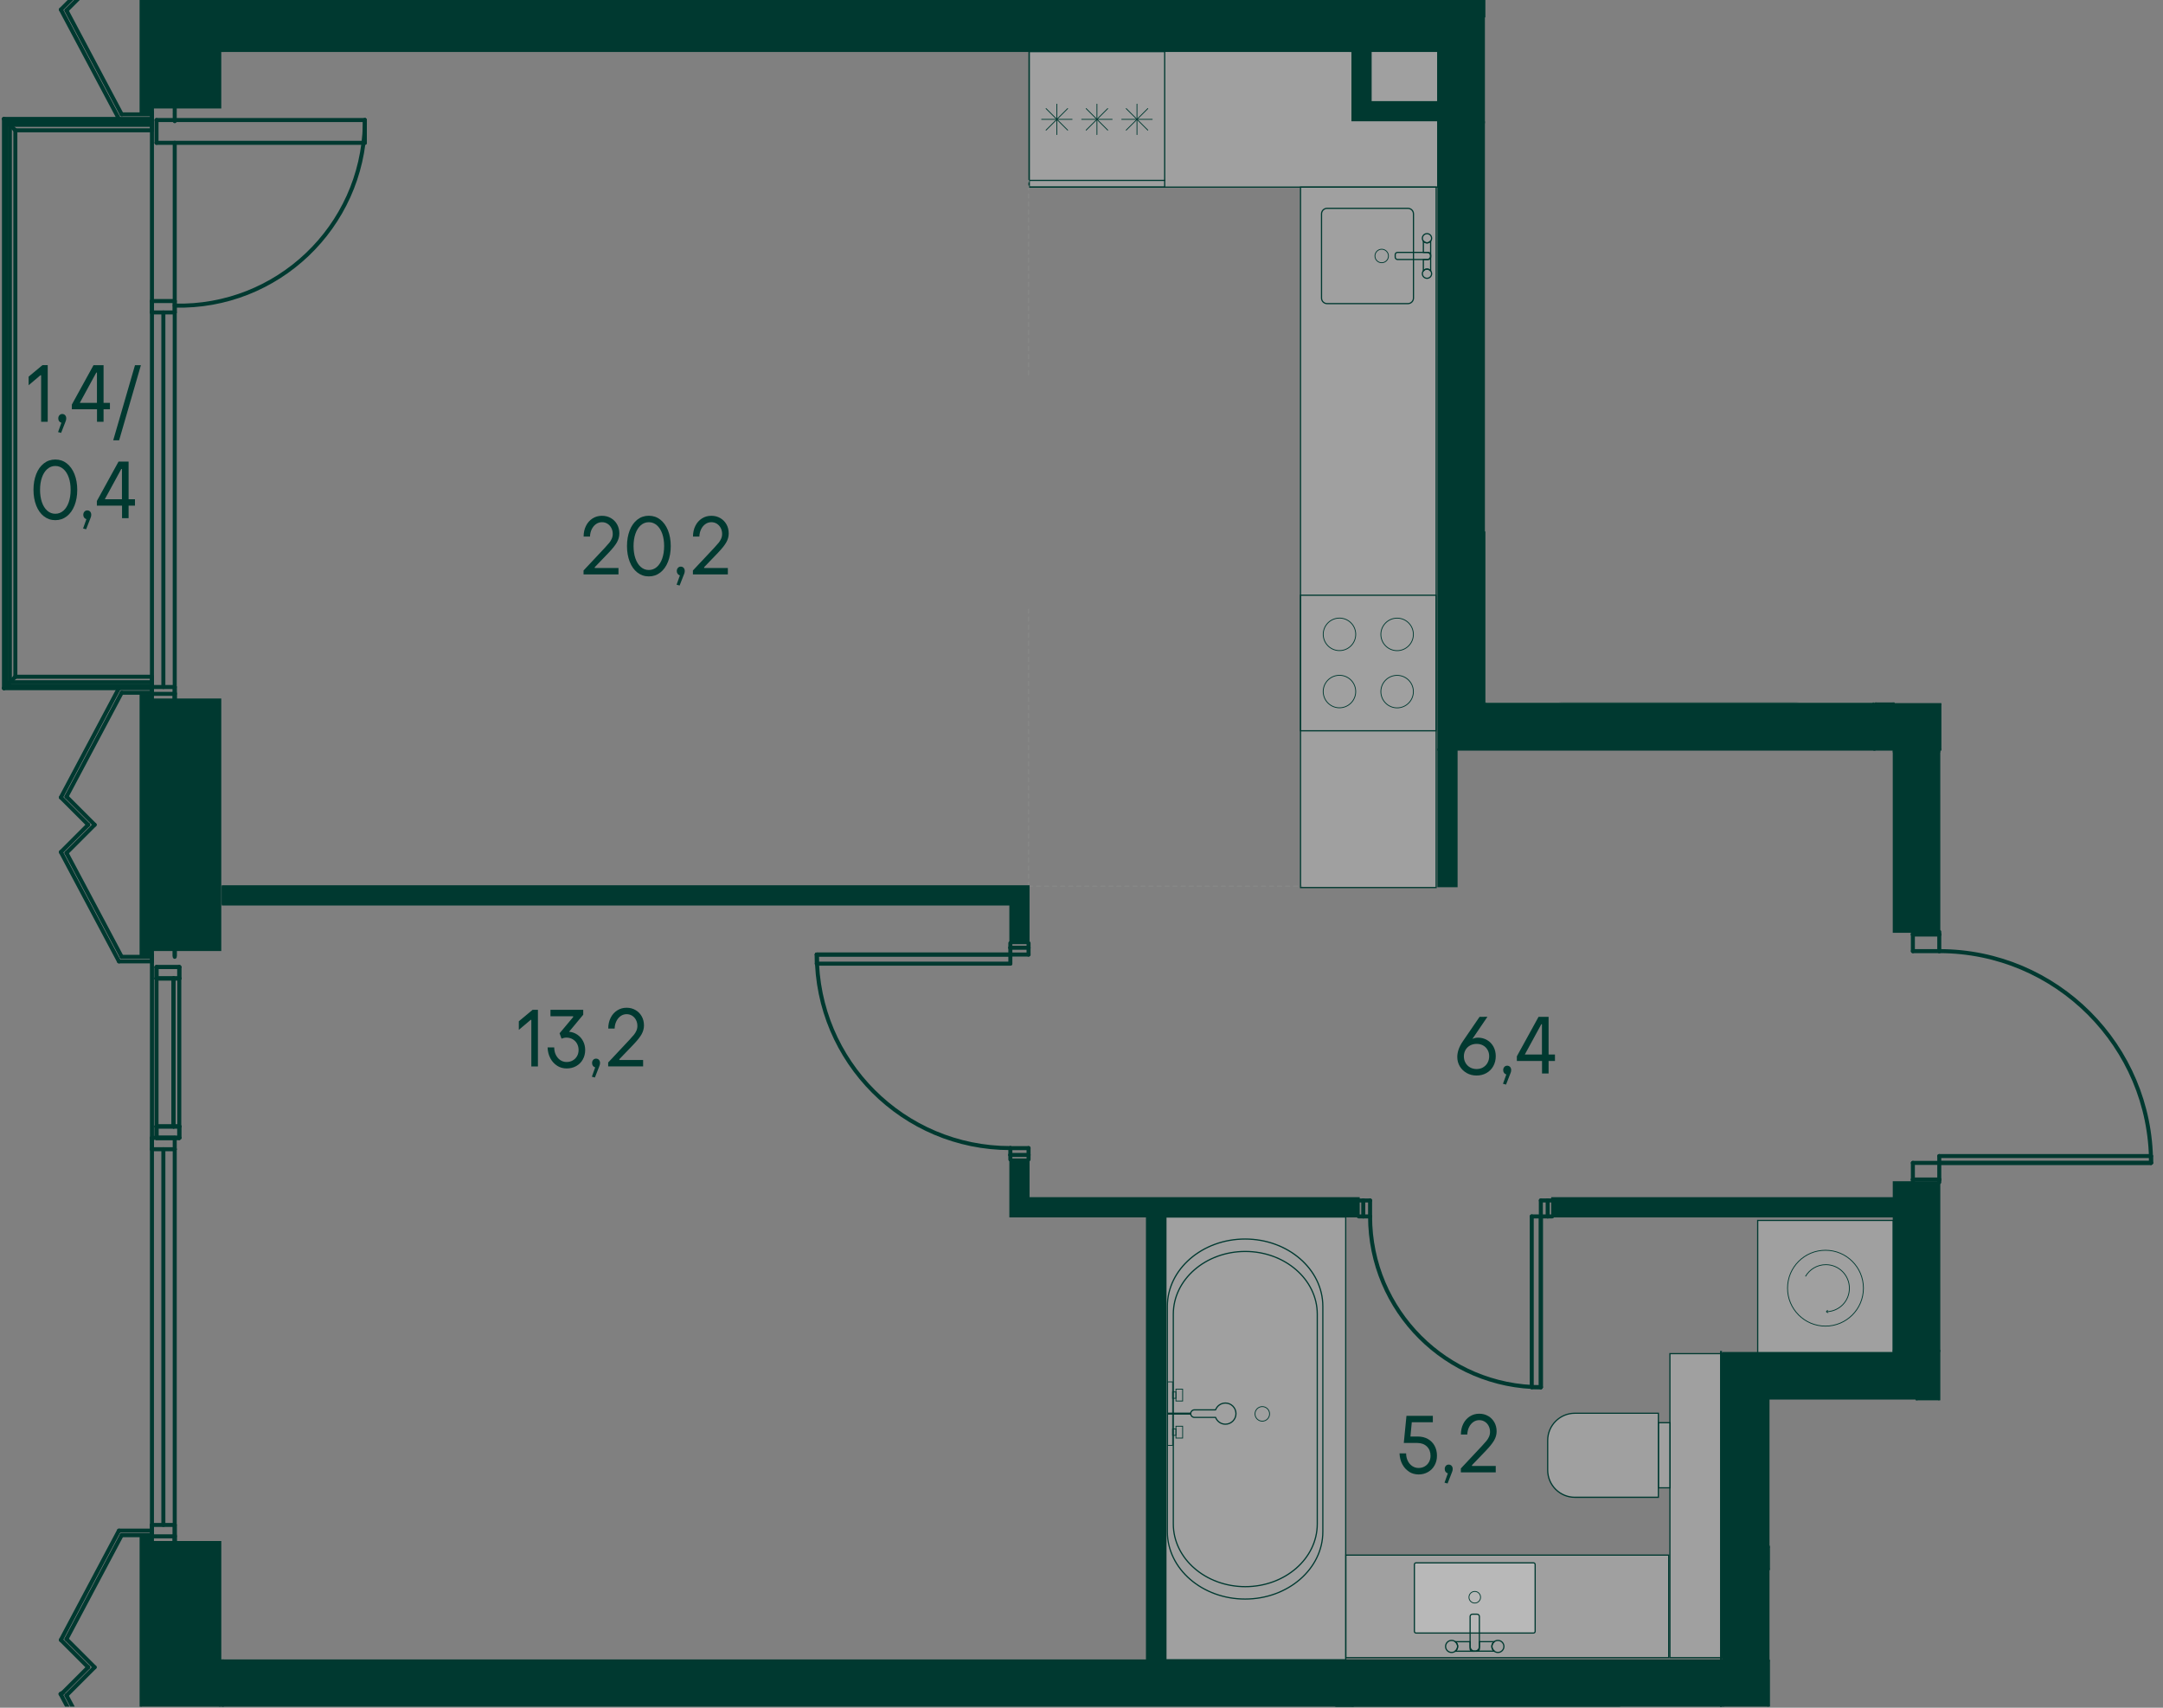<?xml version="1.0" encoding="UTF-8"?><svg id="_Слой_1" xmlns="http://www.w3.org/2000/svg" xmlns:xlink="http://www.w3.org/1999/xlink" viewBox="0 0 807.87 637.79"><rect x="0" y="0" width="807.87" height="637.79" fill="#808080" stroke="none"/><defs><clipPath id="clippath"><rect width="807.87" height="637.79" fill="none" stroke-width="0"/></clipPath><clipPath id="clippath-1"><polygon points=".14 0 .14 637.37 83.06 637.37 661.04 637.37 661.04 522.99 725.1 522.99 725.1 442.49 807.87 442.49 807.87 348.66 725.1 348.66 725.1 262.35 554.81 262.35 554.81 0 .14 0" fill="none" stroke-width="0"/></clipPath><clipPath id="clippath-2"><rect x="384.38" y="16.57" width="152.62" height="53.32" fill="none" stroke-width="0"/></clipPath><clipPath id="clippath-3"><polygon points=".14 0 .14 637.37 83.06 637.37 661.04 637.37 661.04 522.99 725.1 522.99 725.1 442.49 807.87 442.49 807.87 348.66 725.1 348.66 725.1 262.35 554.81 262.35 554.81 0 .14 0" fill="none" stroke-width="0"/></clipPath><clipPath id="clippath-4"><rect x="485.74" y="69.89" width="50.66" height="261.58" fill="none" stroke-width="0"/></clipPath><clipPath id="clippath-5"><polygon points=".14 0 .14 637.37 83.06 637.37 661.04 637.37 661.04 522.99 725.1 522.99 725.1 442.49 807.87 442.49 807.87 348.66 725.1 348.66 725.1 262.35 554.81 262.35 554.81 0 .14 0" fill="none" stroke-width="0"/></clipPath><clipPath id="clippath-6"><polygon points=".14 0 .14 637.37 83.06 637.37 661.04 637.37 661.04 522.99 725.1 522.99 725.1 442.49 807.87 442.49 807.87 348.66 725.1 348.66 725.1 262.35 554.81 262.35 554.81 0 .14 0" fill="none" stroke-width="0"/></clipPath><clipPath id="clippath-20"><polygon points=".14 0 .14 637.37 83.06 637.37 661.04 637.37 661.04 522.99 725.1 522.99 725.1 442.49 807.87 442.49 807.87 348.66 725.1 348.66 725.1 262.35 554.81 262.35 554.81 0 .14 0" fill="none" stroke-width="0"/></clipPath><clipPath id="clippath-21"><rect x="505.13" y="637.39" width="99.74" height="20.59" fill="none" stroke-width="0"/></clipPath><clipPath id="clippath-22"><polygon points=".14 0 .14 637.37 83.06 637.37 661.04 637.37 661.04 522.99 725.1 522.99 725.1 442.49 807.87 442.49 807.87 348.66 725.1 348.66 725.1 262.35 554.81 262.35 554.81 0 .14 0" fill="none" stroke-width="0"/></clipPath><clipPath id="clippath-23"><rect x="707.51" y="16.54" width="50.62" height="50.62" fill="none" stroke-width="0"/></clipPath><clipPath id="clippath-35"><polygon points=".14 0 .14 637.37 83.06 637.37 661.04 637.37 661.04 522.99 725.1 522.99 725.1 442.49 807.87 442.49 807.87 348.66 725.1 348.66 725.1 262.35 554.81 262.35 554.81 0 .14 0" fill="none" stroke-width="0"/></clipPath><clipPath id="clippath-36"><rect x="632.65" y="136.72" width="41.33" height="31.38" fill="none" stroke-width="0"/></clipPath><clipPath id="clippath-37"><rect x="632.65" y="136.72" width="41.33" height="31.38" fill="none" stroke-width="0"/></clipPath><clipPath id="clippath-38"><rect x="674.03" y="140.25" width="4.3" height="24.32" fill="none" stroke-width="0"/></clipPath><clipPath id="clippath-39"><rect x="674.03" y="140.25" width="4.3" height="24.32" fill="none" stroke-width="0"/></clipPath><clipPath id="clippath-40"><rect x="678.22" y="110.12" width="21.24" height="88.58" fill="none" stroke-width="0"/></clipPath><clipPath id="clippath-41"><rect x="678.22" y="110.12" width="21.24" height="88.58" fill="none" stroke-width="0"/></clipPath><clipPath id="clippath-42"><polygon points=".14 0 .14 637.37 83.06 637.37 661.04 637.37 661.04 522.99 725.1 522.99 725.1 442.49 807.87 442.49 807.87 348.66 725.1 348.66 725.1 262.35 554.81 262.35 554.81 0 .14 0" fill="none" stroke-width="0"/></clipPath><clipPath id="clippath-43"><rect x="661.16" y="6.38" width="38.27" height="103.3" fill="none" stroke-width="0"/></clipPath><clipPath id="clippath-44"><polygon points=".14 0 .14 637.37 83.06 637.37 661.04 637.37 661.04 522.99 725.1 522.99 725.1 442.49 807.87 442.49 807.87 348.66 725.1 348.66 725.1 262.35 554.81 262.35 554.81 0 .14 0" fill="none" stroke-width="0"/></clipPath><clipPath id="clippath-45"><rect x="554.79" y="198.71" width="144.89" height="64.03" fill="none" stroke-width="0"/></clipPath><clipPath id="clippath-46"><polygon points=".14 0 .14 637.37 83.06 637.37 661.04 637.37 661.04 522.99 725.1 522.99 725.1 442.49 807.87 442.49 807.87 348.66 725.1 348.66 725.1 262.35 554.81 262.35 554.81 0 .14 0" fill="none" stroke-width="0"/></clipPath><clipPath id="clippath-47"><rect x="502.67" y="580.79" width="120.59" height="38.3" fill="none" stroke-width="0"/></clipPath><clipPath id="clippath-48"><rect x="502.67" y="580.79" width="120.59" height="38.3" fill="none" stroke-width="0"/></clipPath><clipPath id="clippath-49"><polygon points=".14 0 .14 637.37 83.06 637.37 661.04 637.37 661.04 522.99 725.1 522.99 725.1 442.49 807.87 442.49 807.87 348.66 725.1 348.66 725.1 262.35 554.81 262.35 554.81 0 .14 0" fill="none" stroke-width="0"/></clipPath><clipPath id="clippath-50"><rect x="623.71" y="505.55" width="19.6" height="113.55" fill="none" stroke-width="0"/></clipPath><clipPath id="clippath-51"><polygon points=".14 0 .14 637.37 83.06 637.37 661.04 637.37 661.04 522.99 725.1 522.99 725.1 442.49 807.87 442.49 807.87 348.66 725.1 348.66 725.1 262.35 554.81 262.35 554.81 0 .14 0" fill="none" stroke-width="0"/></clipPath><clipPath id="clippath-52"><rect x="528.26" y="583.67" width="45.11" height="26.22" fill="none" stroke-width="0"/></clipPath><clipPath id="clippath-53"><rect x="528.26" y="583.67" width="45.11" height="26.22" fill="none" stroke-width="0"/></clipPath><clipPath id="clippath-54"><rect x="665.11" y="36.42" width="26.22" height="45.11" fill="none" stroke-width="0"/></clipPath><clipPath id="clippath-55"><rect x="665.11" y="36.42" width="26.22" height="45.11" fill="none" stroke-width="0"/></clipPath><clipPath id="clippath-56"><rect x="435.46" y="454.52" width="67.15" height="165.38" fill="none" stroke-width="0"/></clipPath><clipPath id="clippath-57"><rect x="435.46" y="454.52" width="67.15" height="165.38" fill="none" stroke-width="0"/></clipPath><clipPath id="clippath-58"><polygon points=".14 0 .14 637.37 83.06 637.37 661.04 637.37 661.04 522.99 725.1 522.99 725.1 442.49 807.87 442.49 807.87 348.66 725.1 348.66 725.1 262.35 554.81 262.35 554.81 0 .14 0" fill="none" stroke-width="0"/></clipPath><clipPath id="clippath-61"><polygon points=".14 0 .14 637.37 83.06 637.37 661.04 637.37 661.04 522.99 725.1 522.99 725.1 442.49 807.87 442.49 807.87 348.66 725.1 348.66 725.1 262.35 554.81 262.35 554.81 0 .14 0" fill="none" stroke-width="0"/></clipPath><clipPath id="clippath-62"><rect x="604.78" y="637.71" width="38.14" height="152.67" fill="none" stroke-width="0"/></clipPath><clipPath id="clippath-63"><rect x="604.78" y="637.71" width="38.14" height="152.67" fill="none" stroke-width="0"/></clipPath><clipPath id="clippath-67"><polygon points=".14 0 .14 637.37 83.06 637.37 661.04 637.37 661.04 522.99 725.1 522.99 725.1 442.49 807.87 442.49 807.87 348.66 725.1 348.66 725.1 262.35 554.81 262.35 554.81 0 .14 0" fill="none" stroke-width="0"/></clipPath><clipPath id="clippath-68"><rect x="578.06" y="527.81" width="41.33" height="31.38" fill="none" stroke-width="0"/></clipPath><clipPath id="clippath-69"><rect x="578.06" y="527.81" width="41.33" height="31.38" fill="none" stroke-width="0"/></clipPath><clipPath id="clippath-70"><rect x="619.44" y="531.35" width="4.3" height="24.31" fill="none" stroke-width="0"/></clipPath><clipPath id="clippath-71"><rect x="619.44" y="531.35" width="4.3" height="24.31" fill="none" stroke-width="0"/></clipPath><clipPath id="clippath-72"><rect x="656.5" y="455.8" width="50.62" height="50.62" fill="none" stroke-width="0"/></clipPath><clipPath id="clippath-73"><rect x="656.5" y="455.8" width="50.62" height="50.62" fill="none" stroke-width="0"/></clipPath><clipPath id="clippath-74"><polygon points=".14 0 .14 637.37 83.06 637.37 661.04 637.37 661.04 522.99 725.1 522.99 725.1 442.49 807.87 442.49 807.87 348.66 725.1 348.66 725.1 262.35 554.81 262.35 554.81 0 .14 0" fill="none" stroke-width="0"/></clipPath><clipPath id="clippath-78"><polygon points=".14 0 .14 637.37 83.06 637.37 661.04 637.37 661.04 522.99 725.1 522.99 725.1 442.49 807.87 442.49 807.87 348.66 725.1 348.66 725.1 262.35 554.81 262.35 554.81 0 .14 0" fill="none" stroke-width="0"/></clipPath><clipPath id="clippath-79"><polygon points=".14 0 .14 637.37 83.06 637.37 661.04 637.37 661.04 522.99 725.1 522.99 725.1 442.49 807.87 442.49 807.87 348.66 725.1 348.66 725.1 262.35 554.81 262.35 554.81 0 .14 0" fill="none" stroke-width="0"/></clipPath><clipPath id="clippath-80"><polygon points=".14 0 .14 637.37 83.06 637.37 661.04 637.37 661.04 522.99 725.1 522.99 725.1 442.49 807.87 442.49 807.87 348.66 725.1 348.66 725.1 262.35 554.81 262.35 554.81 0 .14 0" fill="none" stroke-width="0"/></clipPath><clipPath id="clippath-81"><polygon points=".14 0 .14 637.37 83.06 637.37 661.04 637.37 661.04 522.99 725.1 522.99 725.1 442.49 807.87 442.49 807.87 348.66 725.1 348.66 725.1 262.35 554.81 262.35 554.81 0 .14 0" fill="none" stroke-width="0"/></clipPath><clipPath id="clippath-82"><polygon points=".14 0 .14 637.37 83.06 637.37 661.04 637.37 661.04 522.99 725.1 522.99 725.1 442.49 807.87 442.49 807.87 348.66 725.1 348.66 725.1 262.35 554.81 262.35 554.81 0 .14 0" fill="none" stroke-width="0"/></clipPath><clipPath id="clippath-83"><polygon points=".14 0 .14 637.37 83.06 637.37 661.04 637.37 661.04 522.99 725.1 522.99 725.1 442.49 807.87 442.49 807.87 348.66 725.1 348.66 725.1 262.35 554.81 262.35 554.81 0 .14 0" fill="none" stroke-width="0"/></clipPath><clipPath id="clippath-84"><polygon points=".14 0 .14 637.37 83.06 637.37 661.04 637.37 661.04 522.99 725.1 522.99 725.1 442.49 807.87 442.49 807.87 348.66 725.1 348.66 725.1 262.35 554.81 262.35 554.81 0 .14 0" fill="none" stroke-width="0"/></clipPath><clipPath id="clippath-85"><polygon points=".14 0 .14 637.37 83.06 637.37 661.04 637.37 661.04 522.99 725.1 522.99 725.1 442.49 807.87 442.49 807.87 348.66 725.1 348.66 725.1 262.35 554.81 262.35 554.81 0 .14 0" fill="none" stroke-width="0"/></clipPath><clipPath id="clippath-86"><polygon points=".14 0 .14 637.37 83.06 637.37 661.04 637.37 661.04 522.99 725.1 522.99 725.1 442.49 807.87 442.49 807.87 348.66 725.1 348.66 725.1 262.35 554.81 262.35 554.81 0 .14 0" fill="none" stroke-width="0"/></clipPath><clipPath id="clippath-87"><polygon points=".14 0 .14 637.37 83.06 637.37 661.04 637.37 661.04 522.99 725.1 522.99 725.1 442.49 807.87 442.49 807.87 348.66 725.1 348.66 725.1 262.35 554.81 262.35 554.81 0 .14 0" fill="none" stroke-width="0"/></clipPath><clipPath id="clippath-88"><polygon points=".14 0 .14 637.37 83.06 637.37 661.04 637.37 661.04 522.99 725.1 522.99 725.1 442.49 807.87 442.49 807.87 348.66 725.1 348.66 725.1 262.35 554.81 262.35 554.81 0 .14 0" fill="none" stroke-width="0"/></clipPath><clipPath id="clippath-89"><polygon points=".14 0 .14 637.37 83.06 637.37 661.04 637.37 661.04 522.99 725.1 522.99 725.1 442.49 807.87 442.49 807.87 348.66 725.1 348.66 725.1 262.35 554.81 262.35 554.81 0 .14 0" fill="none" stroke-width="0"/></clipPath><clipPath id="clippath-90"><polygon points=".14 0 .14 637.37 83.06 637.37 661.04 637.37 661.04 522.99 725.1 522.99 725.1 442.49 807.87 442.49 807.87 348.66 725.1 348.66 725.1 262.35 554.81 262.35 554.81 0 .14 0" fill="none" stroke-width="0"/></clipPath><clipPath id="clippath-91"><polygon points=".14 0 .14 637.37 83.06 637.37 661.04 637.37 661.04 522.99 725.1 522.99 725.1 442.49 807.87 442.49 807.87 348.66 725.1 348.66 725.1 262.35 554.81 262.35 554.81 0 .14 0" fill="none" stroke-width="0"/></clipPath><clipPath id="clippath-92"><polygon points=".14 0 .14 637.37 83.06 637.37 661.04 637.37 661.04 522.99 725.1 522.99 725.1 442.49 807.87 442.49 807.87 348.66 725.1 348.66 725.1 262.35 554.81 262.35 554.81 0 .14 0" fill="none" stroke-width="0"/></clipPath><clipPath id="clippath-93"><polygon points=".14 0 .14 637.37 83.06 637.37 661.04 637.37 661.04 522.99 725.1 522.99 725.1 442.49 807.87 442.49 807.87 348.66 725.1 348.66 725.1 262.35 554.81 262.35 554.81 0 .14 0" fill="none" stroke-width="0"/></clipPath><clipPath id="clippath-95"><polygon points=".14 0 .14 637.37 83.06 637.37 661.04 637.37 661.04 522.99 725.1 522.99 725.1 442.49 807.87 442.49 807.87 348.66 725.1 348.66 725.1 262.35 554.81 262.35 554.81 0 .14 0" fill="none" stroke-width="0"/></clipPath><clipPath id="clippath-96"><polygon points=".14 0 .14 637.37 83.06 637.37 661.04 637.37 661.04 522.99 725.1 522.99 725.1 442.49 807.87 442.49 807.87 348.66 725.1 348.66 725.1 262.35 554.81 262.35 554.81 0 .14 0" fill="none" stroke-width="0"/></clipPath><clipPath id="clippath-97"><polygon points=".14 0 .14 637.37 83.06 637.37 661.04 637.37 661.04 522.99 725.1 522.99 725.1 442.49 807.87 442.49 807.87 348.66 725.1 348.66 725.1 262.35 554.81 262.35 554.81 0 .14 0" fill="none" stroke-width="0"/></clipPath><clipPath id="clippath-98"><polygon points=".14 0 .14 637.37 83.06 637.37 661.04 637.37 661.04 522.99 725.1 522.99 725.1 442.49 807.87 442.49 807.87 348.66 725.1 348.66 725.1 262.35 554.81 262.35 554.81 0 .14 0" fill="none" stroke-width="0"/></clipPath><clipPath id="clippath-99"><polygon points=".14 0 .14 637.37 83.06 637.37 661.04 637.37 661.04 522.99 725.1 522.99 725.1 442.49 807.87 442.49 807.87 348.66 725.1 348.66 725.1 262.35 554.81 262.35 554.81 0 .14 0" fill="none" stroke-width="0"/></clipPath><clipPath id="clippath-100"><polygon points=".14 0 .14 637.37 83.06 637.37 661.04 637.37 661.04 522.99 725.1 522.99 725.1 442.49 807.87 442.49 807.87 348.66 725.1 348.66 725.1 262.35 554.81 262.35 554.81 0 .14 0" fill="none" stroke-width="0"/></clipPath><clipPath id="clippath-101"><polygon points=".14 0 .14 637.37 83.06 637.37 661.04 637.37 661.04 522.99 725.1 522.99 725.1 442.49 807.87 442.49 807.87 348.66 725.1 348.66 725.1 262.35 554.81 262.35 554.81 0 .14 0" fill="none" stroke-width="0"/></clipPath><clipPath id="clippath-102"><polygon points=".14 0 .14 637.37 83.06 637.37 661.04 637.37 661.04 522.99 725.1 522.99 725.1 442.49 807.87 442.49 807.87 348.66 725.1 348.66 725.1 262.35 554.81 262.35 554.81 0 .14 0" fill="none" stroke-width="0"/></clipPath><clipPath id="clippath-103"><polygon points=".14 0 .14 637.37 83.06 637.37 661.04 637.37 661.04 522.99 725.1 522.99 725.1 442.49 807.87 442.49 807.87 348.66 725.1 348.66 725.1 262.35 554.81 262.35 554.81 0 .14 0" fill="none" stroke-width="0"/></clipPath><clipPath id="clippath-104"><polygon points=".14 0 .14 637.37 83.06 637.37 661.04 637.37 661.04 522.99 725.1 522.99 725.1 442.49 807.87 442.49 807.87 348.66 725.1 348.66 725.1 262.35 554.81 262.35 554.81 0 .14 0" fill="none" stroke-width="0"/></clipPath><clipPath id="clippath-105"><polygon points=".14 0 .14 637.37 83.06 637.37 661.04 637.37 661.04 522.99 725.1 522.99 725.1 442.49 807.87 442.49 807.87 348.66 725.1 348.66 725.1 262.35 554.81 262.35 554.81 0 .14 0" fill="none" stroke-width="0"/></clipPath><clipPath id="clippath-106"><polygon points=".14 0 .14 637.37 83.06 637.37 661.04 637.37 661.04 522.99 725.1 522.99 725.1 442.49 807.87 442.49 807.87 348.66 725.1 348.66 725.1 262.35 554.81 262.35 554.81 0 .14 0" fill="none" stroke-width="0"/></clipPath><clipPath id="clippath-107"><polygon points=".14 0 .14 637.37 83.06 637.37 661.04 637.37 661.04 522.99 725.1 522.99 725.1 442.49 807.87 442.49 807.87 348.66 725.1 348.66 725.1 262.35 554.81 262.35 554.81 0 .14 0" fill="none" stroke-width="0"/></clipPath><clipPath id="clippath-108"><polygon points=".14 0 .14 637.37 83.06 637.37 661.04 637.37 661.04 522.99 725.1 522.99 725.1 442.49 807.87 442.49 807.87 348.66 725.1 348.66 725.1 262.35 554.81 262.35 554.81 0 .14 0" fill="none" stroke-width="0"/></clipPath><clipPath id="clippath-109"><polygon points=".14 0 .14 637.37 83.06 637.37 661.04 637.37 661.04 522.99 725.1 522.99 725.1 442.49 807.87 442.49 807.87 348.66 725.1 348.66 725.1 262.35 554.81 262.35 554.81 0 .14 0" fill="none" stroke-width="0"/></clipPath><clipPath id="clippath-110"><polygon points=".14 0 .14 637.37 83.06 637.37 661.04 637.37 661.04 522.99 725.1 522.99 725.1 442.49 807.87 442.49 807.87 348.66 725.1 348.66 725.1 262.35 554.81 262.35 554.81 0 .14 0" fill="none" stroke-width="0"/></clipPath><clipPath id="clippath-112"><polygon points=".14 0 .14 637.37 83.06 637.37 661.04 637.37 661.04 522.99 725.1 522.99 725.1 442.49 807.87 442.49 807.87 348.66 725.1 348.66 725.1 262.35 554.81 262.35 554.81 0 .14 0" fill="none" stroke-width="0"/></clipPath></defs><g clip-path="url(#clippath)"><g clip-path="url(#clippath-1)"><g opacity=".25"><g clip-path="url(#clippath-2)"><rect x="384.38" y="16.57" width="152.62" height="53.32" fill="#fff" stroke-width="0"/></g></g></g><path d="M384.61,16.79h152.17v52.87h-152.17V16.79ZM384.16,70.11h153.07V16.34h-153.07v53.77Z" fill="#003930" stroke-width="0"/><g clip-path="url(#clippath-3)"><g opacity=".25"><g clip-path="url(#clippath-4)"><rect x="485.74" y="69.89" width="50.66" height="261.58" fill="#fff" stroke-width="0"/></g></g></g><path d="M485.96,70.12h50.21v261.13h-50.21V70.12ZM485.51,331.7h51.11V69.66h-51.11v262.03Z" fill="#003930" stroke-width="0"/><g clip-path="url(#clippath-5)"><path d="M525.84,78.03c1.03,0,1.86.83,1.86,1.85v31.45c0,1.02-.83,1.84-1.86,1.84h-30.17c-1.03,0-1.86-.82-1.86-1.84v-31.45c0-1.02.83-1.85,1.86-1.85h30.17ZM525.84,77.58h-30.17c-1.27,0-2.31,1.03-2.31,2.3v31.45c0,1.27,1.04,2.29,2.31,2.29h30.17c1.28,0,2.31-1.03,2.31-2.29v-31.45c0-1.27-1.04-2.3-2.31-2.3" fill="#003930" stroke-width="0"/><path d="M532.98,90.7c-.56,0-1.05-.29-1.36-.71v4.28h1.39c.73,0,1.33.59,1.33,1.33v-5.61c-.31.42-.79.71-1.36.71Z" fill="none" stroke="#003930" stroke-linecap="round" stroke-linejoin="round" stroke-width=".45"/><path d="M532.98,100.49c.56,0,1.05.29,1.36.71v-5.61c0,.73-.59,1.33-1.33,1.33h-1.39v4.28c.31-.42.79-.71,1.36-.71Z" fill="none" stroke="#003930" stroke-linecap="round" stroke-linejoin="round" stroke-width=".45"/><rect x="521.1" y="94.27" width="13.24" height="2.65" rx=".85" ry=".85" fill="none" stroke="#003930" stroke-linecap="round" stroke-linejoin="round" stroke-width=".45"/><path d="M532.98,90.7c-.95,0-1.73-.77-1.73-1.72s.77-1.72,1.73-1.72,1.72.77,1.72,1.72-.77,1.72-1.72,1.72Z" fill="none" stroke="#003930" stroke-linecap="round" stroke-linejoin="round" stroke-width=".45"/><path d="M532.98,103.94c-.95,0-1.73-.77-1.73-1.72s.77-1.72,1.73-1.72,1.72.77,1.72,1.72-.77,1.72-1.72,1.72Z" fill="none" stroke="#003930" stroke-linecap="round" stroke-linejoin="round" stroke-width=".45"/><path d="M516.06,98.12c-1.39,0-2.52-1.13-2.52-2.52s1.13-2.52,2.52-2.52,2.52,1.13,2.52,2.52-1.13,2.52-2.52,2.52Z" fill="none" stroke="#003930" stroke-linecap="round" stroke-linejoin="round" stroke-width=".3"/></g><path d="M485.96,222.53h50.18v50.17h-50.18v-50.17ZM485.51,273.16h51.07v-51.08h-51.07v51.08Z" fill="#003930" stroke-width="0"/><g clip-path="url(#clippath-6)"><path d="M527.89,236.93c0-3.35-2.72-6.07-6.07-6.07s-6.07,2.71-6.07,6.07,2.72,6.07,6.07,6.07,6.07-2.72,6.07-6.07Z" fill="none" stroke="#003930" stroke-miterlimit="10" stroke-width=".3"/><path d="M527.89,258.3c0-3.35-2.72-6.07-6.07-6.07s-6.07,2.71-6.07,6.07,2.72,6.07,6.07,6.07,6.07-2.72,6.07-6.07Z" fill="none" stroke="#003930" stroke-miterlimit="10" stroke-width=".3"/><circle cx="500.28" cy="258.3" r="6.07" transform="translate(-34.92 83.47) rotate(-9.22)" fill="none" stroke="#003930" stroke-miterlimit="10" stroke-width=".3"/><circle cx="500.28" cy="236.93" r="6.07" transform="translate(-31.49 83.2) rotate(-9.22)" fill="none" stroke="#003930" stroke-miterlimit="10" stroke-width=".3"/></g><path d="M384.61,19.49h50.17v50.17h-50.17V19.49ZM384.16,70.11h51.07V19.04h-51.07v51.07Z" fill="#003930" stroke-width="0"/><line x1="400.43" y1="44.58" x2="389.04" y2="44.58" fill="none" stroke="#003930" stroke-linecap="round" stroke-miterlimit="10" stroke-width=".3"/><line x1="394.73" y1="50.27" x2="394.73" y2="38.88" fill="none" stroke="#003930" stroke-linecap="round" stroke-miterlimit="10" stroke-width=".3"/><line x1="398.76" y1="40.55" x2="390.7" y2="48.6" fill="none" stroke="#003930" stroke-linecap="round" stroke-miterlimit="10" stroke-width=".3"/><line x1="398.76" y1="48.6" x2="390.7" y2="40.55" fill="none" stroke="#003930" stroke-linecap="round" stroke-miterlimit="10" stroke-width=".3"/><line x1="415.39" y1="44.58" x2="404" y2="44.58" fill="none" stroke="#003930" stroke-linecap="round" stroke-miterlimit="10" stroke-width=".3"/><line x1="409.7" y1="50.27" x2="409.7" y2="38.88" fill="none" stroke="#003930" stroke-linecap="round" stroke-miterlimit="10" stroke-width=".3"/><line x1="413.72" y1="40.55" x2="405.67" y2="48.6" fill="none" stroke="#003930" stroke-linecap="round" stroke-miterlimit="10" stroke-width=".3"/><line x1="413.72" y1="48.6" x2="405.67" y2="40.55" fill="none" stroke="#003930" stroke-linecap="round" stroke-miterlimit="10" stroke-width=".3"/><line x1="430.36" y1="44.58" x2="418.96" y2="44.58" fill="none" stroke="#003930" stroke-linecap="round" stroke-miterlimit="10" stroke-width=".3"/><line x1="424.66" y1="50.27" x2="424.66" y2="38.88" fill="none" stroke="#003930" stroke-linecap="round" stroke-miterlimit="10" stroke-width=".3"/><line x1="428.69" y1="40.55" x2="420.63" y2="48.6" fill="none" stroke="#003930" stroke-linecap="round" stroke-miterlimit="10" stroke-width=".3"/><line x1="428.69" y1="48.6" x2="420.63" y2="40.55" fill="none" stroke="#003930" stroke-linecap="round" stroke-miterlimit="10" stroke-width=".3"/><line x1="384.16" y1="67.37" x2="435.23" y2="67.37" fill="none" stroke="#003930" stroke-linejoin="round" stroke-width=".45"/><g clip-path="url(#clippath-20)"><g opacity=".25"><g clip-path="url(#clippath-21)"><rect x="505.13" y="637.39" width="99.74" height="20.59" fill="#fff" stroke-width="0"/></g></g></g><rect x="504.91" y="637.16" width="100.19" height=".21" fill="#003930" stroke-width="0"/><g clip-path="url(#clippath-22)"><g opacity=".25"><g clip-path="url(#clippath-23)"><rect x="707.51" y="16.54" width="50.62" height="50.62" fill="#fff" stroke-width="0"/></g></g><path d="M732.82,27.69c7.82,0,14.17,6.34,14.17,14.17s-6.34,14.16-14.17,14.16-14.17-6.34-14.17-14.16,6.34-14.17,14.17-14.17Z" fill="none" stroke="#003930" stroke-miterlimit="10" stroke-width=".3"/><path d="M740.29,46.26c-1.52,2.63-4.36,4.4-7.61,4.4-4.85,0-8.79-3.94-8.79-8.79s3.75-8.6,8.45-8.78" fill="none" stroke="#003930" stroke-miterlimit="10" stroke-width=".3"/></g><g clip-path="url(#clippath-35)"><g opacity=".25"><g clip-path="url(#clippath-36)"><g clip-path="url(#clippath-37)"><path d="M642.79,168.1c-5.59,0-10.14-4.55-10.14-10.14v-11.1c0-5.59,4.55-10.14,10.14-10.14h31.19v31.38h-31.19Z" fill="#fff" stroke-width="0"/></g></g></g><path d="M673.76,136.94v30.93h-30.97c-5.47,0-9.92-4.45-9.92-9.92v-11.1c0-5.47,4.45-9.92,9.92-9.92h30.97ZM674.21,136.49h-31.42c-5.73,0-10.37,4.64-10.37,10.37v11.1c0,5.73,4.64,10.37,10.37,10.37h31.42v-31.83Z" fill="#003930" stroke-width="0"/><g opacity=".25"><g clip-path="url(#clippath-38)"><g clip-path="url(#clippath-39)"><rect x="674.03" y="140.25" width="4.3" height="24.32" fill="#fff" stroke-width="0"/></g></g></g><path d="M678.11,164.34h-3.85v-23.86h3.85v23.86ZM678.56,140.02h-4.76v24.76h4.76v-24.76Z" fill="#003930" stroke-width="0"/><g opacity=".25"><g clip-path="url(#clippath-40)"><g clip-path="url(#clippath-41)"><rect x="678.22" y="110.12" width="21.24" height="88.58" fill="#fff" stroke-width="0"/></g></g></g></g><g clip-path="url(#clippath-42)"><g opacity=".25"><g clip-path="url(#clippath-43)"><rect x="661.16" y="6.38" width="38.27" height="103.3" fill="#fff" stroke-width="0"/></g></g></g><g clip-path="url(#clippath-44)"><g opacity=".25"><g clip-path="url(#clippath-45)"><rect x="554.79" y="198.71" width="144.89" height="64.03" fill="#fff" stroke-width="0"/></g></g></g><polygon points="554.56 198.48 554.56 262.96 699.9 262.96 699.9 262.35 699.45 262.35 699.45 262.51 555.01 262.51 555.01 262.35 554.81 262.35 554.81 198.48 554.56 198.48" fill="#003930" stroke-width="0"/><g clip-path="url(#clippath-46)"><path d="M670.33,202.66c14.15,0,25.66,13.3,25.66,29.65s-11.51,29.65-25.66,29.65h-86.57c-14.15,0-25.66-13.3-25.66-29.65s11.51-29.65,25.66-29.65h86.57ZM670.33,202.21h-86.57c-14.42,0-26.12,13.48-26.12,30.1s11.69,30.1,26.12,30.1h86.57c14.42,0,26.11-13.48,26.11-30.1s-11.69-30.1-26.11-30.1" fill="#003930" stroke-width="0"/><path d="M667.36,204.81c13.16,0,23.86,12.31,23.86,27.44s-10.7,27.44-23.86,27.44h-80.62c-13.16,0-23.86-12.31-23.86-27.44s10.7-27.44,23.86-27.44h80.62ZM667.36,204.36h-80.62c-13.43,0-24.32,12.49-24.32,27.89s10.89,27.89,24.32,27.89h80.62c13.43,0,24.31-12.49,24.31-27.89s-10.88-27.89-24.31-27.89" fill="#003930" stroke-width="0"/><path d="M629.03,222.92c-1.55,0-2.8,1.25-2.8,2.8s1.25,2.8,2.8,2.8,2.8-1.25,2.8-2.8-1.25-2.8-2.8-2.8Z" fill="none" stroke="#003930" stroke-miterlimit="10" stroke-width=".3"/><path d="M625.07,239.89c0-2.25,1.82-4.07,4.06-4.07s4.07,1.82,4.07,4.07c0,1.73-1.09,3.19-2.62,3.77v8.11c0,.8-.65,1.45-1.45,1.45s-1.45-.65-1.45-1.45v-8.11c-1.53-.59-2.62-2.04-2.62-3.77Z" fill="none" stroke="#003930" stroke-linecap="round" stroke-linejoin="round" stroke-width=".45"/><line x1="629.13" y1="253.22" x2="629.13" y2="262.08" fill="none" stroke="#003930" stroke-miterlimit="10" stroke-width=".75"/><rect x="616.92" y="260.18" width="24.43" height="1.9" fill="none" stroke="#003930" stroke-linecap="round" stroke-miterlimit="10" stroke-width=".3"/><rect x="633.98" y="256.32" width="4.54" height="2.57" fill="none" stroke="#003930" stroke-linecap="round" stroke-miterlimit="10" stroke-width=".3"/><rect x="619.74" y="256.32" width="4.54" height="2.57" fill="none" stroke="#003930" stroke-linecap="round" stroke-miterlimit="10" stroke-width=".3"/><rect x="635.03" y="258.89" width="2.44" height="1.29" fill="none" stroke="#003930" stroke-linecap="round" stroke-miterlimit="10" stroke-width=".3"/><rect x="620.8" y="258.89" width="2.44" height="1.29" fill="none" stroke="#003930" stroke-linecap="round" stroke-miterlimit="10" stroke-width=".3"/><g opacity=".25"><g clip-path="url(#clippath-47)"><g clip-path="url(#clippath-48)"><rect x="502.67" y="580.79" width="120.59" height="38.3" fill="#fff" stroke-width="0"/></g></g></g></g><path d="M502.89,581.02h120.14v37.85h-120.14v-37.85ZM502.44,619.32h121.05v-38.75h-121.05v38.75Z" fill="#003930" stroke-width="0"/><g clip-path="url(#clippath-49)"><g opacity=".25"><g clip-path="url(#clippath-50)"><rect x="623.71" y="505.55" width="19.59" height="113.55" fill="#fff" stroke-width="0"/></g></g></g><path d="M623.93,505.77h19.15v113.1h-19.15v-113.1ZM623.48,619.33h20.05v-114h-20.05v114Z" fill="#003930" stroke-width="0"/><g clip-path="url(#clippath-51)"><g opacity=".25"><g clip-path="url(#clippath-52)"><g clip-path="url(#clippath-53)"><rect x="528.26" y="583.67" width="45.11" height="26.22" rx=".62" ry=".62" fill="#fff" stroke-width="0"/></g></g></g><path d="M572.75,583.9c.22,0,.4.18.4.4v24.97c0,.22-.18.4-.4.4h-43.86c-.22,0-.4-.18-.4-.4v-24.97c0-.22.18-.4.4-.4h43.86ZM572.75,583.45h-43.86c-.47,0-.85.38-.85.85v24.97c0,.47.38.85.85.85h43.86c.47,0,.85-.38.85-.85v-24.97c0-.47-.38-.85-.85-.85" fill="#003930" stroke-width="0"/><path d="M548.65,596.53c0-1.19.97-2.17,2.17-2.17s2.16.97,2.16,2.17-.97,2.17-2.16,2.17-2.17-.97-2.17-2.17Z" fill="none" stroke="#003930" stroke-linecap="round" stroke-linejoin="round" stroke-width=".3"/><path d="M557.21,614.9c0-.74.38-1.36.93-1.78h-5.59v1.82c0,.95-.78,1.73-1.73,1.73h7.32c-.55-.41-.93-1.03-.93-1.78Z" fill="none" stroke="#003930" stroke-linecap="round" stroke-linejoin="round" stroke-width=".45"/><path d="M544.42,614.9c0,.74-.38,1.37-.93,1.78h7.33c-.96,0-1.73-.78-1.73-1.73v-1.82h-5.59c.55.41.93,1.03.93,1.78Z" fill="none" stroke="#003930" stroke-linecap="round" stroke-linejoin="round" stroke-width=".45"/><path d="M549.93,602.86h1.76c.47,0,.85.38.85.85v12.12c0,.47-.38.85-.85.85h-1.76c-.47,0-.85-.38-.85-.85v-12.12c0-.47.38-.85.85-.85Z" fill="none" stroke="#003930" stroke-linecap="round" stroke-linejoin="round" stroke-width=".45"/><path d="M557.21,614.9c0-1.24,1.01-2.25,2.25-2.25s2.25,1.01,2.25,2.25-1.01,2.25-2.25,2.25-2.25-1-2.25-2.25Z" fill="none" stroke="#003930" stroke-linecap="round" stroke-linejoin="round" stroke-width=".45"/><path d="M539.92,614.9c0-1.24,1.01-2.25,2.25-2.25s2.25,1.01,2.25,2.25-1.01,2.25-2.25,2.25-2.25-1-2.25-2.25Z" fill="none" stroke="#003930" stroke-linecap="round" stroke-linejoin="round" stroke-width=".45"/><g opacity=".25"><g clip-path="url(#clippath-54)"><g clip-path="url(#clippath-55)"><rect x="665.11" y="36.42" width="26.22" height="45.11" rx=".62" ry=".62" fill="#fff" stroke-width="0"/></g></g></g><path d="M690.7,36.65c.22,0,.4.18.4.4v43.86c0,.22-.18.4-.4.4h-24.97c-.22,0-.4-.18-.4-.4v-43.86c0-.22.18-.4.4-.4h24.97ZM690.7,36.2h-24.97c-.47,0-.85.38-.85.85v43.86c0,.47.38.85.85.85h24.97c.47,0,.85-.38.85-.85v-43.86c0-.47-.38-.85-.85-.85" fill="#003930" stroke-width="0"/><path d="M677.96,56.81c-1.19,0-2.17.97-2.17,2.16s.97,2.17,2.17,2.17,2.17-.97,2.17-2.17-.97-2.16-2.17-2.16Z" fill="none" stroke="#003930" stroke-linecap="round" stroke-linejoin="round" stroke-width=".3"/><path d="M696.34,65.37c-.74,0-1.37.38-1.78.93v-5.59h1.82c.95,0,1.73-.78,1.73-1.73v7.32c-.41-.55-1.04-.93-1.78-.93Z" fill="none" stroke="#003930" stroke-linecap="round" stroke-linejoin="round" stroke-width=".45"/><path d="M696.34,52.59c.74,0,1.36-.38,1.78-.93v7.32c0-.95-.78-1.73-1.73-1.73h-1.82v-5.59c.41.55,1.03.93,1.78.93Z" fill="none" stroke="#003930" stroke-linecap="round" stroke-linejoin="round" stroke-width=".45"/><path d="M685.15,57.25h12.12c.47,0,.85.38.85.85v1.76c0,.47-.38.85-.85.85h-12.12c-.47,0-.85-.38-.85-.85v-1.76c0-.47.38-.85.85-.85Z" fill="none" stroke="#003930" stroke-linecap="round" stroke-linejoin="round" stroke-width=".45"/><path d="M696.34,65.37c-1.25,0-2.25,1.01-2.25,2.25s1.01,2.25,2.25,2.25,2.25-1.01,2.25-2.25-1.01-2.25-2.25-2.25Z" fill="none" stroke="#003930" stroke-linecap="round" stroke-linejoin="round" stroke-width=".45"/><path d="M696.34,48.08c-1.25,0-2.25,1.01-2.25,2.25s1.01,2.25,2.25,2.25,2.25-1.01,2.25-2.25-1.01-2.25-2.25-2.25Z" fill="none" stroke="#003930" stroke-linecap="round" stroke-linejoin="round" stroke-width=".45"/><g opacity=".25"><g clip-path="url(#clippath-56)"><g clip-path="url(#clippath-57)"><rect x="435.46" y="454.52" width="67.15" height="165.38" fill="#fff" stroke-width="0"/></g></g></g></g><path d="M435.69,454.75h66.7v164.93h-66.7v-164.93ZM435.24,620.12h67.6v-165.83h-67.6v165.83Z" fill="#003930" stroke-width="0"/><g clip-path="url(#clippath-58)"><path d="M465.04,462.97c15.88,0,28.81,11.18,28.81,24.93v84.15c0,13.75-12.92,24.93-28.81,24.93s-28.81-11.19-28.81-24.93v-84.15c0-13.75,12.92-24.93,28.81-24.93M465.04,462.52c-16.16,0-29.26,11.36-29.26,25.38v84.15c0,14.02,13.1,25.38,29.26,25.38s29.26-11.37,29.26-25.38v-84.15c0-14.02-13.1-25.38-29.26-25.38" fill="#003930" stroke-width="0"/><path d="M465.11,467.61c14.7,0,26.66,10.4,26.66,23.19v78.36c0,12.79-11.96,23.19-26.66,23.19s-26.66-10.4-26.66-23.19v-78.36c0-12.79,11.96-23.19,26.66-23.19M465.11,467.16c-14.97,0-27.11,10.58-27.11,23.64v78.36c0,13.06,12.14,23.64,27.11,23.64s27.11-10.58,27.11-23.64v-78.36c0-13.05-12.14-23.64-27.11-23.64" fill="#003930" stroke-width="0"/><circle cx="471.46" cy="528.05" r="2.72" fill="none" stroke="#003930" stroke-miterlimit="10" stroke-width=".3"/><path d="M457.68,531.9c2.18,0,3.95-1.77,3.95-3.95s-1.77-3.95-3.95-3.95c-1.69,0-3.1,1.06-3.67,2.54h-7.88c-.77,0-1.41.63-1.41,1.41s.63,1.41,1.41,1.41h7.88c.57,1.48,1.98,2.54,3.67,2.54Z" fill="none" stroke="#003930" stroke-linecap="round" stroke-linejoin="round" stroke-width=".45"/><line x1="444.72" y1="527.95" x2="436.12" y2="527.95" fill="none" stroke="#003930" stroke-miterlimit="10" stroke-width=".75"/><rect x="436.12" y="516.08" width="1.84" height="23.74" fill="none" stroke="#003930" stroke-linecap="round" stroke-miterlimit="10" stroke-width=".3"/><rect x="439.21" y="518.83" width="2.5" height="4.41" fill="none" stroke="#003930" stroke-linecap="round" stroke-miterlimit="10" stroke-width=".3"/><rect x="439.21" y="532.66" width="2.5" height="4.41" fill="none" stroke="#003930" stroke-linecap="round" stroke-miterlimit="10" stroke-width=".3"/><rect x="437.96" y="519.85" width="1.25" height="2.37" fill="none" stroke="#003930" stroke-linecap="round" stroke-miterlimit="10" stroke-width=".3"/><rect x="437.96" y="533.69" width="1.25" height="2.37" fill="none" stroke="#003930" stroke-linecap="round" stroke-miterlimit="10" stroke-width=".3"/></g><g clip-path="url(#clippath-61)"><g opacity=".25"><g clip-path="url(#clippath-62)"><g clip-path="url(#clippath-63)"><rect x="604.78" y="637.71" width="38.14" height="152.67" fill="#fff" stroke-width="0"/></g></g></g><path d="M642.69,790.16h-37.69v-152.22h37.69v152.22ZM643.14,637.49h-38.59v153.12h38.59v-153.12Z" fill="#003930" stroke-width="0"/></g><g clip-path="url(#clippath-67)"><g opacity=".25"><g clip-path="url(#clippath-68)"><g clip-path="url(#clippath-69)"><path d="M588.21,559.19c-5.59,0-10.14-4.55-10.14-10.14v-11.1c0-5.59,4.55-10.14,10.14-10.14h31.19v31.38h-31.19Z" fill="#fff" stroke-width="0"/></g></g></g><path d="M619.17,528.04v30.93h-30.97c-5.47,0-9.92-4.45-9.92-9.92v-11.1c0-5.47,4.45-9.92,9.92-9.92h30.97ZM619.62,527.59h-31.42c-5.73,0-10.37,4.64-10.37,10.37v11.1c0,5.73,4.64,10.37,10.37,10.37h31.42v-31.83Z" fill="#003930" stroke-width="0"/><g opacity=".25"><g clip-path="url(#clippath-70)"><g clip-path="url(#clippath-71)"><rect x="619.44" y="531.35" width="4.3" height="24.32" fill="#fff" stroke-width="0"/></g></g></g><path d="M623.52,555.44h-3.85v-23.87h3.85v23.87ZM623.97,531.12h-4.76v24.76h4.76v-24.76Z" fill="#003930" stroke-width="0"/><g opacity=".25"><g clip-path="url(#clippath-72)"><g clip-path="url(#clippath-73)"><rect x="656.5" y="455.8" width="50.62" height="50.62" fill="#fff" stroke-width="0"/></g></g></g></g><path d="M656.72,456.02h50.17v50.18h-50.17v-50.18ZM656.27,506.65h51.07v-51.07h-51.07v51.07Z" fill="#003930" stroke-width="0"/><g clip-path="url(#clippath-74)"><path d="M681.81,495.27c-7.82,0-14.17-6.34-14.17-14.17s6.34-14.16,14.17-14.16,14.17,6.34,14.17,14.16-6.34,14.17-14.17,14.17Z" fill="none" stroke="#003930" stroke-miterlimit="10" stroke-width=".3"/><path d="M674.34,476.71c1.52-2.62,4.36-4.39,7.61-4.39,4.85,0,8.79,3.93,8.79,8.79s-3.75,8.6-8.45,8.78" fill="none" stroke="#003930" stroke-miterlimit="10" stroke-width=".3"/></g><polygon points="682.41 489.33 681.95 489.89 682.51 490.35 682.94 490.3 682.38 489.85 682.84 489.29 682.41 489.33" fill="#003930" stroke-width="0"/><line x1="384.16" y1="330.99" x2="384.16" y2="227.54" fill="none" stroke="#868786" stroke-dasharray="0 0 1.5 1.5" stroke-linecap="round" stroke-linejoin="round" stroke-width=".45"/><line x1="384.16" y1="139.94" x2="384.16" y2="67.37" fill="none" stroke="#868786" stroke-dasharray="0 0 1.5 1.5" stroke-linecap="round" stroke-linejoin="round" stroke-width=".45"/><line x1="5.73" y1="252.75" x2="56.76" y2="252.75" fill="none" stroke="#868786" stroke-dasharray="0 0 1.5 1.5" stroke-linecap="round" stroke-linejoin="round" stroke-width=".45"/><line x1="384.16" y1="330.99" x2="486.21" y2="330.99" fill="none" stroke="#868786" stroke-dasharray="0 0 1.5 1.5" stroke-linecap="round" stroke-linejoin="round" stroke-width=".45"/><polygon points="52.51 574.21 52.51 637.37 82.27 637.37 82.27 637.13 83.23 637.13 83.23 626.36 83.23 620.12 82.27 620.12 82.27 575.91 65.26 575.91 56.75 575.91 56.75 574.21 52.51 574.21" fill="#003930" stroke-width="0"/><g clip-path="url(#clippath-78)"><polygon points="83.23 620.12 82.28 620.12 82.28 575.91 65.26 575.91 56.75 575.91 56.75 574.21 52.52 574.21 52.52 671.14 56.75 671.14 56.75 669.45 65.26 669.45 82.28 669.45 82.28 637.13 83.23 637.13 83.23 626.36 83.23 620.12" fill="none" stroke="#003930" stroke-miterlimit="10" stroke-width=".75"/></g><polygon points="52.51 259.56 52.51 356.5 56.75 356.5 56.75 354.81 65.26 354.81 82.27 354.81 82.27 261.25 65.26 261.25 56.75 261.25 56.75 259.56 52.51 259.56" fill="#003930" stroke-width="0"/><polygon points="82.27 261.25 65.26 261.25 56.75 261.25 56.75 259.56 52.51 259.56 52.51 356.5 56.75 356.5 56.75 354.81 65.26 354.81 82.27 354.81 82.27 261.25" fill="none" stroke="#003930" stroke-miterlimit="10" stroke-width=".75"/><polygon points="52.51 0 52.51 41.86 56.75 41.86 56.75 40.15 65.26 40.15 82.27 40.15 82.27 19.04 83.16 19.04 83.15 0 52.51 0" fill="#003930" stroke-width="0"/><g clip-path="url(#clippath-79)"><polygon points="82.27 -.66 82.27 -53.39 65.26 -53.39 56.75 -53.39 56.75 -55.08 52.51 -55.08 52.51 41.86 56.75 41.86 56.75 40.15 65.26 40.15 82.27 40.15 82.27 19.04 83.16 19.04 83.15 -.66 82.27 -.66" fill="none" stroke="#003930" stroke-miterlimit="10" stroke-width=".75"/></g><polygon points="700.08 262.96 700.08 279.97 707.31 279.97 707.31 280.64 724.31 280.64 724.31 279.97 725.1 279.97 725.1 262.96 700.08 262.96" fill="#003930" stroke-width="0"/><g clip-path="url(#clippath-80)"><polygon points="700.08 262.96 700.08 279.97 707.31 279.97 707.31 280.64 724.31 280.64 724.31 279.97 757.41 279.97 757.41 262.96 700.08 262.96" fill="none" stroke="#003930" stroke-miterlimit="10" stroke-width=".75"/></g><g clip-path="url(#clippath-81)"><line x1="700.51" y1="262.96" x2="707.29" y2="262.96" fill="none" stroke="#003930" stroke-miterlimit="10" stroke-width=".75"/></g><polygon points="504.36 0 504.36 19.04 537.23 19.04 537.23 44.92 537.23 45.67 554.23 45.67 554.23 6.14 554.23 0 504.36 0" fill="#003930" stroke-width="0"/><g clip-path="url(#clippath-82)"><polygon points="537.23 44.92 537.23 45.67 554.23 45.67 554.23 6.14 554.23 -.65 504.36 -.66 504.36 19.04 537.23 19.04 537.23 44.92" fill="none" stroke="#003930" stroke-miterlimit="10" stroke-width=".75"/></g><path d="M660.53,586.12h.51v-8.51h-.51v8.51ZM707.3,504.54v.78h-63.78v114.8h-.72v17.01h.73v.24h17.01v-.24h.51v-17.01h-.51v-97.8h55.28v.66h8.49v-18.45s-17,0-17,0Z" fill="#003930" stroke-width="0"/><g clip-path="url(#clippath-83)"><path d="M643.52,505.32v114.8h-.72v17.01h.73v153.07h63.78v.78h17v-120.59s-8.49,0-8.49,0v.75h-25.51v-85.04h25.51v.75h8.5v-64.53s0-17.79,0-17.79h-17v.78h-63.78ZM715.81,679.65v93.54h-55.28v-93.54s55.28,0,55.28,0ZM715.81,522.33v55.27h-55.28v8.51h21.26v34.01h-21.26v17.01h21.26v34h-21.26v-148.81h55.28Z" fill="none" stroke="#003930" stroke-miterlimit="10" stroke-width=".75"/></g><polygon points="642.8 504.54 642.8 504.54 642.8 620.12 642.8 504.54" fill="none" stroke="#003930" stroke-miterlimit="10" stroke-width=".75"/><g clip-path="url(#clippath-84)"><path d="M642.8,637.13v153.84-153.84Z" fill="none" stroke="#003930" stroke-miterlimit="10" stroke-width=".75"/></g><g clip-path="url(#clippath-85)"><path d="M700.08,279.97v-17.01,17.01Z" fill="none" stroke="#003930" stroke-miterlimit="10" stroke-width=".75"/></g><g clip-path="url(#clippath-86)"><path d="M642.8,637.13v-17.01,17.01Z" fill="none" stroke="#003930" stroke-miterlimit="10" stroke-width=".75"/></g><polygon points="435.19 620.12 428.38 620.12 384.17 620.12 282.11 620.12 83.23 620.12 83.23 626.36 83.23 637.13 282.11 637.13 384.17 637.13 498.98 637.13 505.34 637.13 642.8 637.13 642.8 620.12 435.19 620.12" fill="#003930" stroke-width="0"/><g clip-path="url(#clippath-87)"><polygon points="505.34 637.13 642.8 637.13 642.8 620.12 435.19 620.12 428.38 620.12 384.17 620.12 282.11 620.12 83.23 620.12 83.23 626.36 83.23 637.13 282.11 637.13 384.17 637.13 498.98 637.13 505.34 637.13" fill="none" stroke="#003930" stroke-miterlimit="10" stroke-width=".75"/></g><polygon points="537.23 45.67 537.22 279.97 544.03 279.97 700.08 279.97 700.08 262.96 554.23 262.96 554.23 45.67 537.23 45.67" fill="#003930" stroke-width="0"/><g clip-path="url(#clippath-88)"><polygon points="544.03 279.97 700.08 279.97 700.08 262.96 554.23 262.96 554.23 45.67 537.23 45.67 537.22 279.97 544.03 279.97" fill="none" stroke="#003930" stroke-miterlimit="10" stroke-width=".75"/></g><rect x="83.16" y="0" width="421.21" height="19.04" fill="#003930" stroke-width="0"/><g clip-path="url(#clippath-89)"><polygon points="422.42 -.66 83.15 -.66 83.16 19.04 504.36 19.04 504.36 -.66 429.23 -.66 422.42 -.66" fill="none" stroke="#003930" stroke-miterlimit="10" stroke-width=".75"/></g><polygon points="707.31 280.64 707.31 348 724.32 348 724.31 280.64 707.31 280.64" fill="#003930" stroke-width="0"/><polygon points="707.31 348 724.32 348 724.31 280.64 707.31 280.64 707.31 348" fill="none" stroke="#003930" stroke-miterlimit="10" stroke-width=".75"/><polygon points="707.31 441.54 707.31 447.49 707.31 454.3 707.31 504.54 724.31 504.54 724.32 441.54 707.31 441.54" fill="#003930" stroke-width="0"/><polygon points="707.31 454.3 707.31 504.54 724.31 504.54 724.32 441.54 707.31 441.54 707.31 447.49 707.31 454.3" fill="none" stroke="#003930" stroke-miterlimit="10" stroke-width=".75"/><g clip-path="url(#clippath-90)"><polygon points="83.23 637.13 83.23 637.13 83.23 626.36 83.23 637.13" fill="none" stroke="#003930" stroke-miterlimit="10" stroke-width=".75"/></g><path d="M83.15,0v19.04S83.15,0,83.15,0Z" fill="#003930" stroke-width="0"/><g clip-path="url(#clippath-91)"><path d="M83.15-.66v19.7s0-19.7,0-19.7Z" fill="none" stroke="#003930" stroke-miterlimit="10" stroke-width=".75"/></g><polygon points="83.23 620.12 83.23 620.12 83.23 626.36 83.23 620.12" fill="none" stroke="#003930" stroke-miterlimit="10" stroke-width=".75"/><polygon points="83.19 330.99 83.19 330.99 83.19 337.81 83.19 330.99" fill="none" stroke="#003930" stroke-miterlimit="10" stroke-width=".75"/><g clip-path="url(#clippath-92)"><polygon points="562.75 6.14 562.75 .19 562.75 -.65 554.95 -.66 554.95 6.14 562.75 6.14" fill="#003930" stroke-width="0"/><polygon points="562.75 6.14 562.75 .19 562.75 -.65 554.95 -.66 554.95 6.14 562.75 6.14" fill="none" stroke="#003930" stroke-miterlimit="10" stroke-width=".75"/></g><rect x="498.97" y="637.13" width="6.36" height=".24" fill="#003930" stroke-width="0"/><g clip-path="url(#clippath-93)"><polygon points="498.97 637.13 498.97 677.23 498.97 709.42 505.75 709.42 505.75 658.39 505.34 658.39 505.34 637.13 498.97 637.13" fill="none" stroke="#003930" stroke-miterlimit="10" stroke-width=".75"/></g><polygon points="83.19 330.99 83.2 337.81 377.36 337.81 377.36 352.24 384.16 352.24 384.16 330.99 83.19 330.99" fill="#003930" stroke-width="0"/><polygon points="377.36 337.81 377.36 352.24 384.16 352.24 384.16 330.99 83.19 330.99 83.2 337.81 377.36 337.81" fill="none" stroke="#003930" stroke-miterlimit="10" stroke-width=".75"/><rect x="700.51" y="262.35" width="6.78" height=".61" fill="#003930" stroke-width="0"/><g clip-path="url(#clippath-95)"><polygon points="756.64 262.96 756.64 234.9 700.51 234.9 700.51 262.96 707.29 262.96 707.29 241.7 749.83 241.7 749.83 262.96 756.64 262.96" fill="none" stroke="#003930" stroke-miterlimit="10" stroke-width=".75"/><polygon points="435.19 620.12 435.19 454.3 507.47 454.3 507.47 448.35 507.47 447.49 428.38 447.49 384.16 447.49 384.16 433.03 377.36 433.03 377.36 454.3 428.38 454.3 428.38 620.12 435.19 620.12" fill="#003930" stroke-width="0"/><polygon points="435.19 620.12 435.19 454.3 507.47 454.3 507.47 448.35 507.47 447.49 428.38 447.49 384.16 447.49 384.16 433.03 377.36 433.03 377.36 454.3 428.38 454.3 428.38 620.12 435.19 620.12" fill="none" stroke="#003930" stroke-miterlimit="10" stroke-width=".75"/><polygon points="537.22 279.97 537.23 330.99 544.03 330.99 544.03 329.29 544.03 279.97 537.22 279.97" fill="#003930" stroke-width="0"/><polygon points="537.22 279.97 537.23 330.99 544.03 330.99 544.03 329.29 544.03 279.97 537.22 279.97" fill="none" stroke="#003930" stroke-miterlimit="10" stroke-width=".75"/><rect x="579.74" y="447.49" width="127.56" height="6.81" fill="#003930" stroke-width="0"/><rect x="579.74" y="447.49" width="127.56" height="6.81" fill="none" stroke="#003930" stroke-miterlimit="10" stroke-width=".75"/><polygon points="537.23 38.14 511.93 38.14 511.93 16.35 505.12 16.35 505.12 44.92 537.23 44.92 537.23 38.14" fill="#003930" stroke-width="0"/><polygon points="537.23 38.14 511.93 38.14 511.93 16.35 505.12 16.35 505.12 44.92 537.23 44.92 537.23 38.14" fill="none" stroke="#003930" stroke-miterlimit="10" stroke-width=".75"/></g><line x1="56.76" y1="254.79" x2="56.76" y2="256.16" fill="none" stroke="#003930" stroke-linecap="round" stroke-linejoin="round" stroke-width="1.5"/><g clip-path="url(#clippath-96)"><line x1="56.76" y1="256.16" x2="2.33" y2="256.16" fill="none" stroke="#003930" stroke-linecap="round" stroke-linejoin="round" stroke-width="1.5"/></g><line x1="3.69" y1="254.79" x2="56.76" y2="254.79" fill="none" stroke="#003930" stroke-linecap="round" stroke-linejoin="round" stroke-width="1.5"/><g clip-path="url(#clippath-97)"><line x1="3.69" y1="254.79" x2="2.33" y2="256.16" fill="none" stroke="#003930" stroke-linecap="round" stroke-linejoin="round" stroke-width="1.5"/><line x1="2.33" y1="256.16" x2="2.33" y2="45.26" fill="none" stroke="#003930" stroke-linecap="round" stroke-linejoin="round" stroke-width="1.5"/></g><line x1="3.69" y1="46.62" x2="3.69" y2="254.79" fill="none" stroke="#003930" stroke-linecap="round" stroke-linejoin="round" stroke-width="1.5"/><g clip-path="url(#clippath-98)"><line x1="3.69" y1="46.62" x2="2.33" y2="45.26" fill="none" stroke="#003930" stroke-linecap="round" stroke-linejoin="round" stroke-width="1.5"/></g><line x1="56.76" y1="45.26" x2="56.76" y2="46.62" fill="none" stroke="#003930" stroke-linecap="round" stroke-linejoin="round" stroke-width="1.5"/><g clip-path="url(#clippath-99)"><line x1="2.33" y1="45.26" x2="56.76" y2="45.26" fill="none" stroke="#003930" stroke-linecap="round" stroke-linejoin="round" stroke-width="1.5"/></g><line x1="56.76" y1="46.62" x2="3.69" y2="46.62" fill="none" stroke="#003930" stroke-linecap="round" stroke-linejoin="round" stroke-width="1.5"/><line x1="56.76" y1="252.75" x2="56.76" y2="254.79" fill="none" stroke="#003930" stroke-linecap="round" stroke-linejoin="round" stroke-width="1.5"/><g clip-path="url(#clippath-100)"><line x1="44.43" y1="257.01" x2="1.48" y2="257.01" fill="none" stroke="#003930" stroke-linecap="round" stroke-linejoin="round" stroke-width="1.5"/></g><line x1="5.73" y1="252.75" x2="56.76" y2="252.75" fill="none" stroke="#003930" stroke-linecap="round" stroke-linejoin="round" stroke-width="1.5"/><line x1="5.73" y1="252.75" x2="3.69" y2="254.79" fill="none" stroke="#003930" stroke-linecap="round" stroke-linejoin="round" stroke-width="1.5"/><g clip-path="url(#clippath-101)"><line x1="2.33" y1="256.16" x2="1.48" y2="257" fill="none" stroke="#003930" stroke-linecap="round" stroke-linejoin="round" stroke-width="1.5"/><line x1="1.48" y1="257.01" x2="1.48" y2="44.41" fill="none" stroke="#003930" stroke-linecap="round" stroke-linejoin="round" stroke-width="1.5"/></g><line x1="5.73" y1="48.66" x2="5.73" y2="252.75" fill="none" stroke="#003930" stroke-linecap="round" stroke-linejoin="round" stroke-width="1.5"/><line x1="5.73" y1="48.66" x2="3.69" y2="46.62" fill="none" stroke="#003930" stroke-linecap="round" stroke-linejoin="round" stroke-width="1.5"/><g clip-path="url(#clippath-102)"><line x1="2.33" y1="45.26" x2="1.48" y2="44.41" fill="none" stroke="#003930" stroke-linecap="round" stroke-linejoin="round" stroke-width="1.5"/></g><line x1="56.76" y1="46.62" x2="56.76" y2="48.66" fill="none" stroke="#003930" stroke-linecap="round" stroke-linejoin="round" stroke-width="1.5"/><g clip-path="url(#clippath-103)"><line x1="1.48" y1="44.41" x2="44.43" y2="44.41" fill="none" stroke="#003930" stroke-linecap="round" stroke-linejoin="round" stroke-width="1.5"/></g><line x1="56.76" y1="48.66" x2="5.73" y2="48.66" fill="none" stroke="#003930" stroke-linecap="round" stroke-linejoin="round" stroke-width="1.5"/><line x1="65.26" y1="575.48" x2="65.26" y2="429.21" fill="none" stroke="#003930" stroke-linecap="round" stroke-linejoin="round" stroke-width="1.5"/><line x1="65.26" y1="262.62" x2="65.26" y2="53.34" fill="none" stroke="#003930" stroke-linecap="round" stroke-linejoin="round" stroke-width="1.5"/><line x1="65.26" y1="356.93" x2="65.26" y2="354.81" fill="none" stroke="#003930" stroke-linecap="round" stroke-linejoin="round" stroke-width="1.5"/><line x1="56.75" y1="356.5" x2="56.76" y2="356.93" fill="none" stroke="#003930" stroke-linecap="round" stroke-linejoin="round" stroke-width="1.5"/><line x1="65.26" y1="575.91" x2="65.26" y2="573.78" fill="none" stroke="#003930" stroke-linecap="round" stroke-linejoin="round" stroke-width="1.5"/><line x1="56.76" y1="573.78" x2="56.75" y2="574.21" fill="none" stroke="#003930" stroke-linecap="round" stroke-linejoin="round" stroke-width="1.5"/><line x1="65.26" y1="261.25" x2="65.26" y2="259.13" fill="none" stroke="#003930" stroke-linecap="round" stroke-linejoin="round" stroke-width="1.5"/><line x1="56.76" y1="259.13" x2="56.75" y2="259.56" fill="none" stroke="#003930" stroke-linecap="round" stroke-linejoin="round" stroke-width="1.5"/><line x1="65.26" y1="42.28" x2="65.26" y2="40.15" fill="none" stroke="#003930" stroke-linecap="round" stroke-linejoin="round" stroke-width="1.5"/><line x1="56.75" y1="41.86" x2="56.76" y2="42.28" fill="none" stroke="#003930" stroke-linecap="round" stroke-linejoin="round" stroke-width="1.5"/><line x1="61.01" y1="569.53" x2="61.01" y2="429.21" fill="none" stroke="#003930" stroke-linecap="round" stroke-linejoin="round" stroke-width="1.5"/><line x1="64.84" y1="420.71" x2="64.84" y2="365.43" fill="none" stroke="#003930" stroke-linecap="round" stroke-linejoin="round" stroke-width="1.5"/><line x1="64.84" y1="365.43" x2="64.84" y2="420.71" fill="none" stroke="#003930" stroke-linecap="round" stroke-linejoin="round" stroke-width="1.5"/><line x1="64.84" y1="420.71" x2="64.84" y2="365.43" fill="none" stroke="#003930" stroke-linecap="round" stroke-linejoin="round" stroke-width="1.5"/><line x1="61.01" y1="256.58" x2="61.01" y2="116.69" fill="none" stroke="#003930" stroke-linecap="round" stroke-linejoin="round" stroke-width="1.5"/><line x1="56.75" y1="575.91" x2="56.75" y2="354.81" fill="none" stroke="#003930" stroke-linecap="round" stroke-linejoin="round" stroke-width="1.5"/><line x1="65.26" y1="575.91" x2="65.26" y2="573.35" fill="none" stroke="#003930" stroke-linecap="round" stroke-linejoin="round" stroke-width="1.5"/><line x1="65.26" y1="357.35" x2="65.26" y2="354.81" fill="none" stroke="#003930" stroke-linecap="round" stroke-linejoin="round" stroke-width="1.5"/><line x1="56.76" y1="429.21" x2="65.26" y2="429.21" fill="none" stroke="#003930" stroke-linecap="round" stroke-linejoin="round" stroke-width="1.5"/><line x1="65.26" y1="429.21" x2="65.26" y2="424.96" fill="none" stroke="#003930" stroke-linecap="round" stroke-linejoin="round" stroke-width="1.5"/><line x1="65.26" y1="424.96" x2="56.76" y2="424.96" fill="none" stroke="#003930" stroke-linecap="round" stroke-linejoin="round" stroke-width="1.5"/><line x1="56.76" y1="424.96" x2="56.76" y2="429.21" fill="none" stroke="#003930" stroke-linecap="round" stroke-linejoin="round" stroke-width="1.5"/><line x1="56.76" y1="569.53" x2="65.26" y2="569.53" fill="none" stroke="#003930" stroke-linecap="round" stroke-linejoin="round" stroke-width="1.5"/><line x1="65.26" y1="569.53" x2="65.26" y2="573.78" fill="none" stroke="#003930" stroke-linecap="round" stroke-linejoin="round" stroke-width="1.5"/><line x1="65.26" y1="573.78" x2="56.76" y2="573.78" fill="none" stroke="#003930" stroke-linecap="round" stroke-linejoin="round" stroke-width="1.5"/><line x1="56.76" y1="573.78" x2="56.76" y2="569.53" fill="none" stroke="#003930" stroke-linecap="round" stroke-linejoin="round" stroke-width="1.5"/><line x1="58.46" y1="365.43" x2="58.46" y2="420.71" fill="none" stroke="#003930" stroke-linecap="round" stroke-linejoin="round" stroke-width="1.5"/><line x1="58.46" y1="420.71" x2="64.84" y2="420.71" fill="none" stroke="#003930" stroke-linecap="round" stroke-linejoin="round" stroke-width="1.5"/><line x1="64.84" y1="365.43" x2="58.46" y2="365.43" fill="none" stroke="#003930" stroke-linecap="round" stroke-linejoin="round" stroke-width="1.5"/><line x1="64.84" y1="420.71" x2="66.96" y2="420.71" fill="none" stroke="#003930" stroke-linecap="round" stroke-linejoin="round" stroke-width="1.5"/><line x1="66.96" y1="420.71" x2="66.96" y2="365.43" fill="none" stroke="#003930" stroke-linecap="round" stroke-linejoin="round" stroke-width="1.5"/><line x1="66.96" y1="365.43" x2="64.84" y2="365.43" fill="none" stroke="#003930" stroke-linecap="round" stroke-linejoin="round" stroke-width="1.5"/><line x1="58.46" y1="361.18" x2="58.46" y2="365.43" fill="none" stroke="#003930" stroke-linecap="round" stroke-linejoin="round" stroke-width="1.5"/><line x1="58.46" y1="365.43" x2="66.96" y2="365.43" fill="none" stroke="#003930" stroke-linecap="round" stroke-linejoin="round" stroke-width="1.5"/><line x1="66.96" y1="365.43" x2="66.96" y2="361.18" fill="none" stroke="#003930" stroke-linecap="round" stroke-linejoin="round" stroke-width="1.5"/><line x1="66.96" y1="361.18" x2="58.46" y2="361.18" fill="none" stroke="#003930" stroke-linecap="round" stroke-linejoin="round" stroke-width="1.5"/><line x1="58.46" y1="420.71" x2="58.46" y2="424.96" fill="none" stroke="#003930" stroke-linecap="round" stroke-linejoin="round" stroke-width="1.5"/><line x1="58.46" y1="424.96" x2="66.96" y2="424.96" fill="none" stroke="#003930" stroke-linecap="round" stroke-linejoin="round" stroke-width="1.5"/><line x1="66.96" y1="424.96" x2="66.96" y2="420.71" fill="none" stroke="#003930" stroke-linecap="round" stroke-linejoin="round" stroke-width="1.5"/><line x1="66.96" y1="420.71" x2="58.46" y2="420.71" fill="none" stroke="#003930" stroke-linecap="round" stroke-linejoin="round" stroke-width="1.5"/><line x1="66.96" y1="424.96" x2="58.46" y2="424.96" fill="none" stroke="#003930" stroke-linecap="round" stroke-linejoin="round" stroke-width="1.5"/><line x1="66.96" y1="361.18" x2="58.46" y2="361.18" fill="none" stroke="#003930" stroke-linecap="round" stroke-linejoin="round" stroke-width="1.5"/><line x1="58.46" y1="365.43" x2="66.96" y2="365.43" fill="none" stroke="#003930" stroke-linecap="round" stroke-linejoin="round" stroke-width="1.5"/><line x1="66.96" y1="365.43" x2="66.96" y2="361.18" fill="none" stroke="#003930" stroke-linecap="round" stroke-linejoin="round" stroke-width="1.5"/><line x1="58.46" y1="361.18" x2="58.46" y2="365.43" fill="none" stroke="#003930" stroke-linecap="round" stroke-linejoin="round" stroke-width="1.5"/><line x1="58.46" y1="420.71" x2="66.96" y2="420.71" fill="none" stroke="#003930" stroke-linecap="round" stroke-linejoin="round" stroke-width="1.5"/><line x1="66.96" y1="420.71" x2="66.96" y2="424.96" fill="none" stroke="#003930" stroke-linecap="round" stroke-linejoin="round" stroke-width="1.5"/><line x1="66.96" y1="424.96" x2="58.46" y2="424.96" fill="none" stroke="#003930" stroke-linecap="round" stroke-linejoin="round" stroke-width="1.5"/><line x1="58.46" y1="424.96" x2="58.46" y2="420.71" fill="none" stroke="#003930" stroke-linecap="round" stroke-linejoin="round" stroke-width="1.5"/><line x1="56.75" y1="261.25" x2="56.75" y2="40.15" fill="none" stroke="#003930" stroke-linecap="round" stroke-linejoin="round" stroke-width="1.5"/><line x1="65.26" y1="261.25" x2="65.26" y2="258.71" fill="none" stroke="#003930" stroke-linecap="round" stroke-linejoin="round" stroke-width="1.5"/><line x1="65.26" y1="45.26" x2="65.26" y2="42.7" fill="none" stroke="#003930" stroke-linecap="round" stroke-linejoin="round" stroke-width="1.5"/><line x1="56.76" y1="116.69" x2="65.26" y2="116.69" fill="none" stroke="#003930" stroke-linecap="round" stroke-linejoin="round" stroke-width="1.5"/><line x1="65.26" y1="116.69" x2="65.26" y2="112.44" fill="none" stroke="#003930" stroke-linecap="round" stroke-linejoin="round" stroke-width="1.5"/><line x1="65.26" y1="112.44" x2="56.76" y2="112.44" fill="none" stroke="#003930" stroke-linecap="round" stroke-linejoin="round" stroke-width="1.5"/><line x1="56.76" y1="112.44" x2="56.76" y2="116.69" fill="none" stroke="#003930" stroke-linecap="round" stroke-linejoin="round" stroke-width="1.5"/><line x1="56.76" y1="256.58" x2="65.26" y2="256.58" fill="none" stroke="#003930" stroke-linecap="round" stroke-linejoin="round" stroke-width="1.5"/><line x1="65.26" y1="256.58" x2="65.26" y2="259.13" fill="none" stroke="#003930" stroke-linecap="round" stroke-linejoin="round" stroke-width="1.5"/><line x1="65.26" y1="259.13" x2="56.76" y2="259.13" fill="none" stroke="#003930" stroke-linecap="round" stroke-linejoin="round" stroke-width="1.5"/><line x1="56.76" y1="259.13" x2="56.76" y2="256.58" fill="none" stroke="#003930" stroke-linecap="round" stroke-linejoin="round" stroke-width="1.5"/><g clip-path="url(#clippath-104)"><path d="M803.4,434.31c0-43.68-35.41-79.09-79.09-79.09" fill="none" stroke="#003930" stroke-linecap="round" stroke-linejoin="round" stroke-width="1.5"/><path d="M769.81,279.97c0,43.68,35.41,79.09,79.09,79.09" fill="none" stroke="#003930" stroke-linecap="round" stroke-linejoin="round" stroke-width="1.5"/><path d="M65.26,114.14c38.28.94,70.07-29.33,71.01-67.6.01-.57,0-1.13,0-1.7" fill="none" stroke="#003930" stroke-linecap="round" stroke-linejoin="round" stroke-width="1.5"/></g><line x1="724.31" y1="434.31" x2="803.4" y2="434.31" fill="none" stroke="#003930" stroke-linecap="round" stroke-linejoin="round" stroke-width="1.5"/><line x1="803.4" y1="431.76" x2="724.31" y2="431.76" fill="none" stroke="#003930" stroke-linecap="round" stroke-linejoin="round" stroke-width="1.5"/><line x1="724.31" y1="431.76" x2="724.31" y2="434.31" fill="none" stroke="#003930" stroke-linecap="round" stroke-linejoin="round" stroke-width="1.5"/><line x1="724.31" y1="434.31" x2="803.4" y2="434.31" fill="none" stroke="#003930" stroke-linecap="round" stroke-linejoin="round" stroke-width="1.5"/><line x1="803.4" y1="434.31" x2="803.4" y2="431.76" fill="none" stroke="#003930" stroke-linecap="round" stroke-linejoin="round" stroke-width="1.5"/><line x1="58.46" y1="53.34" x2="136.28" y2="53.34" fill="none" stroke="#003930" stroke-linecap="round" stroke-linejoin="round" stroke-width="1.5"/><line x1="136.27" y1="53.34" x2="136.27" y2="44.83" fill="none" stroke="#003930" stroke-linecap="round" stroke-linejoin="round" stroke-width="1.5"/><line x1="136.27" y1="44.83" x2="58.46" y2="44.83" fill="none" stroke="#003930" stroke-linecap="round" stroke-linejoin="round" stroke-width="1.5"/><line x1="58.46" y1="44.83" x2="58.46" y2="53.34" fill="none" stroke="#003930" stroke-linecap="round" stroke-linejoin="round" stroke-width="1.5"/><g clip-path="url(#clippath-105)"><line x1="724.31" y1="440.52" x2="724.31" y2="441.54" fill="none" stroke="#003930" stroke-linecap="round" stroke-linejoin="round" stroke-width="1.5"/></g><line x1="714.45" y1="441.54" x2="714.45" y2="440.52" fill="none" stroke="#003930" stroke-linecap="round" stroke-linejoin="round" stroke-width="1.5"/><line x1="714.45" y1="349.02" x2="714.45" y2="348" fill="none" stroke="#003930" stroke-linecap="round" stroke-linejoin="round" stroke-width="1.5"/><g clip-path="url(#clippath-106)"><line x1="724.31" y1="348" x2="724.31" y2="349.02" fill="none" stroke="#003930" stroke-linecap="round" stroke-linejoin="round" stroke-width="1.5"/><line x1="714.45" y1="349.02" x2="724.32" y2="349.02" fill="none" stroke="#003930" stroke-linecap="round" stroke-linejoin="round" stroke-width="1.5"/></g><line x1="714.45" y1="355.23" x2="714.45" y2="349.02" fill="none" stroke="#003930" stroke-linecap="round" stroke-linejoin="round" stroke-width="1.5"/><line x1="724.31" y1="355.23" x2="714.45" y2="355.23" fill="none" stroke="#003930" stroke-linecap="round" stroke-linejoin="round" stroke-width="1.5"/><g clip-path="url(#clippath-107)"><line x1="724.31" y1="349.02" x2="724.31" y2="355.23" fill="none" stroke="#003930" stroke-linecap="round" stroke-linejoin="round" stroke-width="1.5"/><line x1="724.31" y1="434.31" x2="724.31" y2="440.52" fill="none" stroke="#003930" stroke-linecap="round" stroke-linejoin="round" stroke-width="1.5"/></g><line x1="714.45" y1="434.31" x2="724.32" y2="434.31" fill="none" stroke="#003930" stroke-linecap="round" stroke-linejoin="round" stroke-width="1.5"/><line x1="714.45" y1="440.52" x2="714.45" y2="434.31" fill="none" stroke="#003930" stroke-linecap="round" stroke-linejoin="round" stroke-width="1.5"/><g clip-path="url(#clippath-108)"><line x1="724.31" y1="440.52" x2="714.45" y2="440.52" fill="none" stroke="#003930" stroke-linecap="round" stroke-linejoin="round" stroke-width="1.5"/><path d="M566.99,69.92c35.23,0,63.78-28.56,63.78-63.78" fill="none" stroke="#003930" stroke-linecap="round" stroke-linejoin="round" stroke-width="1.5"/><path d="M511.72,454.3c0,35.23,28.55,63.78,63.78,63.78" fill="none" stroke="#003930" stroke-linecap="round" stroke-linejoin="round" stroke-width="1.5"/><path d="M305.07,356.5c0,39.92,32.36,72.28,72.28,72.28" fill="none" stroke="#003930" stroke-linecap="round" stroke-linejoin="round" stroke-width="1.5"/></g><line x1="575.5" y1="454.3" x2="575.5" y2="518.08" fill="none" stroke="#003930" stroke-linecap="round" stroke-linejoin="round" stroke-width="1.5"/><line x1="575.5" y1="518.08" x2="572.1" y2="518.08" fill="none" stroke="#003930" stroke-linecap="round" stroke-linejoin="round" stroke-width="1.5"/><line x1="575.5" y1="454.3" x2="575.5" y2="518.08" fill="none" stroke="#003930" stroke-linecap="round" stroke-linejoin="round" stroke-width="1.5"/><line x1="572.1" y1="454.3" x2="575.5" y2="454.3" fill="none" stroke="#003930" stroke-linecap="round" stroke-linejoin="round" stroke-width="1.5"/><line x1="572.1" y1="518.08" x2="572.1" y2="454.3" fill="none" stroke="#003930" stroke-linecap="round" stroke-linejoin="round" stroke-width="1.5"/><line x1="377.36" y1="356.5" x2="305.07" y2="356.5" fill="none" stroke="#003930" stroke-linecap="round" stroke-linejoin="round" stroke-width="1.5"/><line x1="305.07" y1="359.9" x2="377.35" y2="359.9" fill="none" stroke="#003930" stroke-linecap="round" stroke-linejoin="round" stroke-width="1.5"/><line x1="377.36" y1="359.9" x2="377.36" y2="356.5" fill="none" stroke="#003930" stroke-linecap="round" stroke-linejoin="round" stroke-width="1.5"/><line x1="377.36" y1="356.5" x2="305.07" y2="356.5" fill="none" stroke="#003930" stroke-linecap="round" stroke-linejoin="round" stroke-width="1.5"/><line x1="305.07" y1="356.5" x2="305.07" y2="359.9" fill="none" stroke="#003930" stroke-linecap="round" stroke-linejoin="round" stroke-width="1.5"/><line x1="579.75" y1="448.34" x2="578.05" y2="448.34" fill="none" stroke="#003930" stroke-linecap="round" stroke-linejoin="round" stroke-width="1.5"/><line x1="578.05" y1="454.3" x2="579.74" y2="454.3" fill="none" stroke="#003930" stroke-linecap="round" stroke-linejoin="round" stroke-width="1.5"/><line x1="507.47" y1="454.3" x2="509.17" y2="454.3" fill="none" stroke="#003930" stroke-linecap="round" stroke-linejoin="round" stroke-width="1.5"/><line x1="509.17" y1="448.35" x2="507.47" y2="448.35" fill="none" stroke="#003930" stroke-linecap="round" stroke-linejoin="round" stroke-width="1.5"/><line x1="578.05" y1="454.3" x2="578.05" y2="448.34" fill="none" stroke="#003930" stroke-linecap="round" stroke-linejoin="round" stroke-width="1.5"/><line x1="578.05" y1="448.34" x2="575.5" y2="448.34" fill="none" stroke="#003930" stroke-linecap="round" stroke-linejoin="round" stroke-width="1.5"/><line x1="575.5" y1="448.34" x2="575.5" y2="454.3" fill="none" stroke="#003930" stroke-linecap="round" stroke-linejoin="round" stroke-width="1.5"/><line x1="575.5" y1="454.3" x2="578.05" y2="454.3" fill="none" stroke="#003930" stroke-linecap="round" stroke-linejoin="round" stroke-width="1.5"/><line x1="509.17" y1="454.3" x2="511.72" y2="454.3" fill="none" stroke="#003930" stroke-linecap="round" stroke-linejoin="round" stroke-width="1.5"/><line x1="511.72" y1="454.3" x2="511.72" y2="448.35" fill="none" stroke="#003930" stroke-linecap="round" stroke-linejoin="round" stroke-width="1.5"/><line x1="511.72" y1="448.35" x2="509.17" y2="448.35" fill="none" stroke="#003930" stroke-linecap="round" stroke-linejoin="round" stroke-width="1.5"/><line x1="509.17" y1="448.35" x2="509.17" y2="454.3" fill="none" stroke="#003930" stroke-linecap="round" stroke-linejoin="round" stroke-width="1.5"/><line x1="377.36" y1="353.95" x2="377.36" y2="352.24" fill="none" stroke="#003930" stroke-linecap="round" stroke-linejoin="round" stroke-width="1.5"/><line x1="384.16" y1="352.24" x2="384.16" y2="353.95" fill="none" stroke="#003930" stroke-linecap="round" stroke-linejoin="round" stroke-width="1.5"/><line x1="384.16" y1="431.34" x2="384.16" y2="433.03" fill="none" stroke="#003930" stroke-linecap="round" stroke-linejoin="round" stroke-width="1.5"/><line x1="377.36" y1="433.03" x2="377.36" y2="431.34" fill="none" stroke="#003930" stroke-linecap="round" stroke-linejoin="round" stroke-width="1.5"/><line x1="384.16" y1="431.34" x2="377.36" y2="431.34" fill="none" stroke="#003930" stroke-linecap="round" stroke-linejoin="round" stroke-width="1.5"/><line x1="384.16" y1="428.79" x2="384.16" y2="431.34" fill="none" stroke="#003930" stroke-linecap="round" stroke-linejoin="round" stroke-width="1.5"/><line x1="377.36" y1="428.79" x2="384.16" y2="428.79" fill="none" stroke="#003930" stroke-linecap="round" stroke-linejoin="round" stroke-width="1.5"/><line x1="377.36" y1="431.34" x2="377.36" y2="428.79" fill="none" stroke="#003930" stroke-linecap="round" stroke-linejoin="round" stroke-width="1.5"/><line x1="377.36" y1="356.5" x2="377.36" y2="353.95" fill="none" stroke="#003930" stroke-linecap="round" stroke-linejoin="round" stroke-width="1.5"/><line x1="384.16" y1="356.5" x2="377.36" y2="356.5" fill="none" stroke="#003930" stroke-linecap="round" stroke-linejoin="round" stroke-width="1.5"/><line x1="384.16" y1="353.95" x2="384.16" y2="356.5" fill="none" stroke="#003930" stroke-linecap="round" stroke-linejoin="round" stroke-width="1.5"/><line x1="377.36" y1="353.95" x2="384.16" y2="353.95" fill="none" stroke="#003930" stroke-linecap="round" stroke-linejoin="round" stroke-width="1.5"/><line x1="44.43" y1="257.01" x2="22.74" y2="297.82" fill="none" stroke="#003930" stroke-linecap="round" stroke-linejoin="round" stroke-width="1.5"/><line x1="24.83" y1="297.51" x2="45.45" y2="258.71" fill="none" stroke="#003930" stroke-linecap="round" stroke-linejoin="round" stroke-width="1.5"/><line x1="45.45" y1="258.71" x2="56.76" y2="258.71" fill="none" stroke="#003930" stroke-linecap="round" stroke-linejoin="round" stroke-width="1.5"/><line x1="56.76" y1="258.71" x2="56.76" y2="257.01" fill="none" stroke="#003930" stroke-linecap="round" stroke-linejoin="round" stroke-width="1.5"/><line x1="56.76" y1="257.01" x2="44.43" y2="257.01" fill="none" stroke="#003930" stroke-linecap="round" stroke-linejoin="round" stroke-width="1.5"/><line x1="45.45" y1="357.35" x2="24.83" y2="318.55" fill="none" stroke="#003930" stroke-linecap="round" stroke-linejoin="round" stroke-width="1.5"/><line x1="22.74" y1="318.23" x2="44.43" y2="359.05" fill="none" stroke="#003930" stroke-linecap="round" stroke-linejoin="round" stroke-width="1.5"/><line x1="44.43" y1="359.05" x2="56.76" y2="359.05" fill="none" stroke="#003930" stroke-linecap="round" stroke-linejoin="round" stroke-width="1.5"/><line x1="56.76" y1="359.05" x2="56.76" y2="357.35" fill="none" stroke="#003930" stroke-linecap="round" stroke-linejoin="round" stroke-width="1.5"/><line x1="56.76" y1="357.35" x2="45.45" y2="357.35" fill="none" stroke="#003930" stroke-linecap="round" stroke-linejoin="round" stroke-width="1.5"/><line x1="35.35" y1="308.03" x2="24.83" y2="297.51" fill="none" stroke="#003930" stroke-linecap="round" stroke-linejoin="round" stroke-width="1.5"/><line x1="22.74" y1="297.82" x2="32.95" y2="308.03" fill="none" stroke="#003930" stroke-linecap="round" stroke-linejoin="round" stroke-width="1.5"/><line x1="32.95" y1="308.03" x2="22.74" y2="318.24" fill="none" stroke="#003930" stroke-linecap="round" stroke-linejoin="round" stroke-width="1.5"/><line x1="24.83" y1="318.55" x2="35.35" y2="308.03" fill="none" stroke="#003930" stroke-linecap="round" stroke-linejoin="round" stroke-width="1.5"/><line x1="45.45" y1="42.71" x2="24.83" y2="3.9" fill="none" stroke="#003930" stroke-linecap="round" stroke-linejoin="round" stroke-width="1.5"/><line x1="22.74" y1="3.59" x2="44.43" y2="44.41" fill="none" stroke="#003930" stroke-linecap="round" stroke-linejoin="round" stroke-width="1.5"/><line x1="44.43" y1="44.41" x2="56.76" y2="44.41" fill="none" stroke="#003930" stroke-linecap="round" stroke-linejoin="round" stroke-width="1.5"/><line x1="56.76" y1="44.41" x2="56.76" y2="42.71" fill="none" stroke="#003930" stroke-linecap="round" stroke-linejoin="round" stroke-width="1.5"/><line x1="56.76" y1="42.71" x2="45.45" y2="42.71" fill="none" stroke="#003930" stroke-linecap="round" stroke-linejoin="round" stroke-width="1.5"/><g clip-path="url(#clippath-109)"><line x1="32.95" y1="-6.62" x2="22.74" y2="3.59" fill="none" stroke="#003930" stroke-linecap="round" stroke-linejoin="round" stroke-width="1.5"/><line x1="24.83" y1="3.9" x2="35.35" y2="-6.62" fill="none" stroke="#003930" stroke-linecap="round" stroke-linejoin="round" stroke-width="1.5"/></g><line x1="44.43" y1="571.65" x2="22.74" y2="612.47" fill="none" stroke="#003930" stroke-linecap="round" stroke-linejoin="round" stroke-width="1.5"/><line x1="24.83" y1="612.16" x2="45.45" y2="573.35" fill="none" stroke="#003930" stroke-linecap="round" stroke-linejoin="round" stroke-width="1.5"/><line x1="45.45" y1="573.35" x2="56.76" y2="573.35" fill="none" stroke="#003930" stroke-linecap="round" stroke-linejoin="round" stroke-width="1.5"/><line x1="56.76" y1="573.35" x2="56.76" y2="571.65" fill="none" stroke="#003930" stroke-linecap="round" stroke-linejoin="round" stroke-width="1.5"/><line x1="56.76" y1="571.65" x2="44.43" y2="571.65" fill="none" stroke="#003930" stroke-linecap="round" stroke-linejoin="round" stroke-width="1.5"/><g clip-path="url(#clippath-110)"><line x1="45.45" y1="672" x2="24.83" y2="633.19" fill="none" stroke="#003930" stroke-linecap="round" stroke-linejoin="round" stroke-width="1.5"/><line x1="22.62" y1="632.65" x2="44.43" y2="673.7" fill="none" stroke="#003930" stroke-linecap="round" stroke-linejoin="round" stroke-width="1.5"/></g><line x1="23.37" y1="632.25" x2="22.62" y2="632.65" fill="none" stroke="#003930" stroke-linecap="round" stroke-linejoin="round" stroke-width="1.5"/><line x1="35.35" y1="622.68" x2="24.83" y2="612.16" fill="none" stroke="#003930" stroke-linecap="round" stroke-linejoin="round" stroke-width="1.5"/><line x1="22.74" y1="612.47" x2="32.95" y2="622.68" fill="none" stroke="#003930" stroke-linecap="round" stroke-linejoin="round" stroke-width="1.5"/><line x1="32.95" y1="622.68" x2="23.37" y2="632.25" fill="none" stroke="#003930" stroke-linecap="round" stroke-linejoin="round" stroke-width="1.5"/><line x1="24.83" y1="633.19" x2="35.35" y2="622.67" fill="none" stroke="#003930" stroke-linecap="round" stroke-linejoin="round" stroke-width="1.5"/><g clip-path="url(#clippath-112)"><path d="M802.77,166.56h-2.46v-4.68h-9.4v-1.74l8.1-14.73h3.75v14.07h2.38v2.4h-2.38v4.68ZM800.04,148.17l-6.16,11.31h6.4v-11.31h-.24Z" fill="#003930" stroke-width="0"/><path d="M808.98,170.7l-1.13-.3,1.24-3.48c-.36-.1-.64-.3-.85-.58-.21-.29-.31-.63-.31-1.03,0-.48.14-.88.42-1.19s.63-.47,1.07-.47.81.16,1.08.47c.27.31.41.7.41,1.19,0,.4-.1.82-.3,1.26l-1.62,4.14Z" fill="#003930" stroke-width="0"/><path d="M592.17,109.66c-1.06-.67-1.91-1.6-2.54-2.79s-.97-2.54-1.03-4.04h2.46c0,1.02.21,1.95.62,2.77.41.83.97,1.48,1.67,1.95.7.47,1.48.71,2.35.71s1.61-.2,2.29-.58c.68-.39,1.22-.94,1.61-1.64.39-.7.58-1.48.58-2.34,0-1.42-.45-2.57-1.35-3.46-.9-.89-2.12-1.33-3.64-1.33h-5l1-10.14h9.85v2.4h-7.86l-.51,5.34h2.75c1.44,0,2.7.31,3.78.92,1.08.61,1.91,1.46,2.5,2.54.58,1.08.88,2.31.88,3.69s-.3,2.55-.89,3.62-1.41,1.9-2.46,2.5-2.21.9-3.51.9-2.5-.33-3.56-1Z" fill="#003930" stroke-width="0"/><path d="M606.53,114.06l-1.13-.3,1.24-3.48c-.36-.1-.64-.3-.85-.58-.21-.29-.31-.63-.31-1.03,0-.48.14-.88.42-1.19s.63-.47,1.07-.47.81.16,1.08.47c.27.31.41.7.41,1.19,0,.4-.1.82-.3,1.26l-1.62,4.14Z" fill="#003930" stroke-width="0"/><path d="M611.5,109.92v-1.47l7.96-8.49c.77-.84,1.33-1.47,1.67-1.89.34-.42.64-.9.89-1.46.25-.55.38-1.15.38-1.81,0-.82-.18-1.56-.53-2.23-.35-.67-.83-1.19-1.44-1.58-.61-.38-1.3-.57-2.05-.57-.81,0-1.55.23-2.21.69-.67.46-1.2,1.1-1.61,1.92-.4.82-.62,1.74-.66,2.76h-2.38c0-1.48.29-2.81.88-3.99.58-1.18,1.4-2.1,2.44-2.77,1.04-.67,2.21-1,3.51-1s2.36.28,3.35.85c.99.57,1.76,1.35,2.32,2.35.56,1,.84,2.13.84,3.39,0,1.18-.32,2.31-.95,3.39s-1.66,2.36-3.08,3.84l-5.16,5.37v.3h8.86v2.4h-13.04Z" fill="#003930" stroke-width="0"/><path d="M217.95,214.53v-1.47l7.97-8.49c.77-.84,1.33-1.47,1.67-1.89.34-.42.64-.9.89-1.46.25-.55.38-1.15.38-1.81,0-.82-.18-1.56-.53-2.23-.35-.67-.83-1.19-1.44-1.58-.61-.38-1.3-.57-2.05-.57-.81,0-1.55.23-2.21.69-.67.46-1.2,1.1-1.61,1.92-.4.82-.63,1.74-.66,2.76h-2.38c0-1.48.29-2.81.88-3.99.58-1.18,1.4-2.1,2.44-2.77,1.04-.67,2.21-1,3.51-1s2.36.28,3.35.85c.99.57,1.76,1.35,2.32,2.35.56,1,.84,2.13.84,3.39,0,1.18-.32,2.31-.94,3.39-.63,1.08-1.66,2.36-3.08,3.84l-5.16,5.37v.3h8.86v2.4h-13.04Z" fill="#003930" stroke-width="0"/><path d="M238.05,213.82c-1.23-.97-2.19-2.31-2.86-4.04-.67-1.72-1.01-3.67-1.01-5.85s.34-4.13,1.01-5.85c.67-1.72,1.63-3.06,2.86-4.02s2.66-1.44,4.28-1.44,3.05.48,4.28,1.44,2.19,2.3,2.88,4.02c.68,1.72,1.03,3.67,1.03,5.85s-.34,4.16-1.03,5.88c-.68,1.72-1.64,3.06-2.88,4.02s-2.66,1.44-4.28,1.44-3.05-.49-4.28-1.46ZM245.34,211.74c.87-.76,1.54-1.82,2.01-3.18.47-1.36.7-2.9.7-4.62s-.23-3.26-.7-4.6c-.47-1.35-1.14-2.4-2.01-3.17-.87-.76-1.88-1.14-3.01-1.14s-2.13.38-3,1.14c-.86.76-1.53,1.81-2,3.17-.47,1.35-.7,2.88-.7,4.6s.23,3.28.7,4.63c.47,1.35,1.13,2.41,2,3.17.86.76,1.86,1.14,3,1.14s2.14-.38,3.01-1.14Z" fill="#003930" stroke-width="0"/><path d="M253.83,218.67l-1.13-.3,1.24-3.48c-.36-.1-.64-.3-.85-.58s-.31-.63-.31-1.03c0-.48.14-.88.42-1.19.28-.31.63-.47,1.07-.47s.81.16,1.08.47c.27.31.4.7.4,1.19,0,.4-.1.82-.3,1.26l-1.62,4.14Z" fill="#003930" stroke-width="0"/><path d="M258.8,214.53v-1.47l7.97-8.49c.77-.84,1.33-1.47,1.67-1.89.34-.42.64-.9.89-1.46.25-.55.38-1.15.38-1.81,0-.82-.18-1.56-.53-2.23-.35-.67-.83-1.19-1.44-1.58-.61-.38-1.3-.57-2.05-.57-.81,0-1.55.23-2.21.69-.67.46-1.2,1.1-1.61,1.92-.4.82-.63,1.74-.66,2.76h-2.38c0-1.48.29-2.81.88-3.99.58-1.18,1.4-2.1,2.44-2.77,1.04-.67,2.21-1,3.51-1s2.36.28,3.35.85c.99.57,1.76,1.35,2.32,2.35.56,1,.84,2.13.84,3.39,0,1.18-.32,2.31-.94,3.39-.63,1.08-1.66,2.36-3.08,3.84l-5.16,5.37v.3h8.86v2.4h-13.04Z" fill="#003930" stroke-width="0"/><path d="M200.91,398.28h-2.46v-17.37h-.27l-4.4,3.72v-3.21l5.16-4.29h1.97v21.15Z" fill="#003930" stroke-width="0"/><path d="M208.09,398.02c-1.06-.67-1.91-1.6-2.54-2.79-.63-1.19-.97-2.54-1.03-4.04h2.48c0,1.02.2,1.95.61,2.78.41.83.96,1.48,1.66,1.95.7.47,1.48.71,2.35.71s1.61-.19,2.29-.58c.68-.39,1.22-.92,1.61-1.6.39-.68.58-1.45.58-2.31s-.2-1.67-.59-2.37-.94-1.25-1.63-1.65c-.69-.4-1.47-.6-2.34-.6-.31,0-.63.04-.97.12-.34.08-.62.17-.84.27l-.73-2.01,5.08-6.06v-.3h-8.48v-2.4h12.23v1.83l-5.29,6.36c1.13.1,2.16.46,3.08,1.08.92.62,1.64,1.43,2.16,2.43.52,1,.78,2.11.78,3.33,0,1.3-.3,2.48-.89,3.53s-1.42,1.87-2.47,2.46c-1.05.59-2.24.88-3.55.88s-2.5-.33-3.56-1Z" fill="#003930" stroke-width="0"/><path d="M222.19,402.42l-1.13-.3,1.24-3.48c-.36-.1-.64-.3-.85-.58-.21-.29-.31-.63-.31-1.04,0-.48.14-.88.42-1.19.28-.31.63-.46,1.07-.46s.81.16,1.08.46c.27.31.4.71.4,1.19,0,.4-.1.82-.3,1.26l-1.62,4.14Z" fill="#003930" stroke-width="0"/><path d="M227.15,398.28v-1.47l7.97-8.49c.77-.84,1.33-1.47,1.67-1.89.34-.42.64-.91.89-1.46.25-.55.38-1.16.38-1.82,0-.82-.18-1.56-.53-2.24-.35-.67-.83-1.19-1.44-1.57s-1.3-.57-2.05-.57c-.81,0-1.55.23-2.21.69-.67.46-1.2,1.1-1.61,1.92-.4.82-.63,1.74-.66,2.76h-2.38c0-1.48.29-2.81.88-3.99.58-1.18,1.4-2.1,2.44-2.77s2.21-1.01,3.51-1.01,2.36.29,3.35.86c.99.57,1.76,1.36,2.32,2.35.56,1,.84,2.13.84,3.39,0,1.18-.32,2.31-.94,3.39-.63,1.08-1.66,2.36-3.08,3.84l-5.16,5.37v.3h8.86v2.4h-13.04Z" fill="#003930" stroke-width="0"/><path d="M547.8,400.74c-1.1-.62-1.96-1.46-2.58-2.5-.62-1.05-.93-2.21-.93-3.47,0-1.9.69-3.86,2.08-5.88l6.24-9.12,2.94-.03-5.62,8.28c.67-.32,1.36-.48,2.08-.48,1.26,0,2.4.3,3.42.9,1.02.6,1.81,1.43,2.38,2.48.57,1.05.85,2.24.85,3.55s-.31,2.62-.92,3.71c-.61,1.09-1.46,1.95-2.55,2.57-1.09.62-2.32.93-3.69.93s-2.6-.31-3.7-.93ZM553.92,398.63c.71-.41,1.27-.97,1.67-1.7.4-.72.61-1.54.61-2.46s-.2-1.67-.61-2.38c-.41-.71-.96-1.26-1.67-1.65-.71-.39-1.51-.58-2.39-.58s-1.74.2-2.47.6c-.73.4-1.3.96-1.7,1.67s-.61,1.5-.61,2.38.2,1.71.61,2.43c.41.72.97,1.29,1.69,1.7s1.54.62,2.46.62,1.71-.21,2.42-.62Z" fill="#003930" stroke-width="0"/><path d="M562.49,405.06l-1.13-.3,1.24-3.48c-.36-.1-.64-.3-.85-.58-.21-.29-.31-.63-.31-1.04,0-.48.14-.88.42-1.19.28-.31.63-.46,1.07-.46s.81.16,1.08.46c.27.31.41.71.41,1.19,0,.4-.1.82-.3,1.26l-1.62,4.14Z" fill="#003930" stroke-width="0"/><path d="M578.4,400.92h-2.46v-4.68h-9.4v-1.74l8.1-14.73h3.75v14.07h2.38v2.4h-2.38v4.68ZM575.67,382.53l-6.16,11.31h6.4v-11.31h-.24Z" fill="#003930" stroke-width="0"/><path d="M526.29,549.64c-1.06-.67-1.91-1.6-2.54-2.79-.63-1.19-.97-2.54-1.03-4.04h2.46c0,1.02.21,1.95.62,2.78.41.83.97,1.48,1.67,1.95.7.47,1.48.71,2.35.71s1.61-.19,2.29-.58c.68-.39,1.22-.93,1.61-1.63s.58-1.48.58-2.34c0-1.42-.45-2.58-1.35-3.46s-2.12-1.33-3.64-1.33h-5l1-10.14h9.85v2.4h-7.86l-.51,5.34h2.75c1.44,0,2.7.31,3.78.92,1.08.61,1.91,1.46,2.5,2.54.58,1.08.88,2.31.88,3.69s-.3,2.54-.89,3.61c-.59,1.07-1.41,1.91-2.46,2.5-1.04.6-2.21.9-3.51.9s-2.5-.33-3.56-1Z" fill="#003930" stroke-width="0"/><path d="M540.65,554.04l-1.13-.3,1.24-3.48c-.36-.1-.64-.3-.85-.58-.21-.29-.31-.63-.31-1.04,0-.48.14-.88.42-1.19.28-.31.63-.46,1.07-.46s.81.16,1.08.46c.27.31.41.71.41,1.19,0,.4-.1.82-.3,1.26l-1.62,4.14Z" fill="#003930" stroke-width="0"/><path d="M545.62,549.9v-1.47l7.96-8.49c.77-.84,1.33-1.47,1.67-1.89.34-.42.64-.91.89-1.46s.38-1.16.38-1.82c0-.82-.18-1.56-.53-2.24-.35-.67-.83-1.19-1.44-1.57-.61-.38-1.3-.57-2.05-.57-.81,0-1.55.23-2.21.69s-1.2,1.1-1.61,1.92c-.4.82-.62,1.74-.66,2.76h-2.38c0-1.48.29-2.81.88-3.99.58-1.18,1.4-2.1,2.44-2.77,1.04-.67,2.21-1.01,3.51-1.01s2.36.29,3.35.86,1.76,1.36,2.32,2.35c.56,1,.84,2.13.84,3.39,0,1.18-.32,2.31-.95,3.39s-1.66,2.36-3.08,3.84l-5.16,5.37v.3h8.86v2.4h-13.04Z" fill="#003930" stroke-width="0"/><path d="M17.82,157.53h-2.46v-17.37h-.27l-4.4,3.72v-3.21l5.16-4.29h1.97v21.15Z" fill="#003930" stroke-width="0"/><path d="M22.82,161.67l-1.13-.3,1.24-3.48c-.36-.1-.64-.3-.85-.58s-.31-.63-.31-1.03c0-.48.14-.88.42-1.19.28-.31.63-.47,1.07-.47s.81.16,1.08.47c.27.31.4.7.4,1.19,0,.4-.1.82-.3,1.26l-1.62,4.14Z" fill="#003930" stroke-width="0"/><path d="M38.69,157.53h-2.46v-4.68h-9.4v-1.74l8.1-14.73h3.75v14.07h2.38v2.4h-2.38v4.68ZM35.97,139.14l-6.16,11.31h6.4v-11.31h-.24Z" fill="#003930" stroke-width="0"/><path d="M44.5,164.43h-2.21l8.13-28.05h2.21l-8.13,28.05Z" fill="#003930" stroke-width="0"/><path d="M16.38,192.82c-1.23-.97-2.19-2.31-2.86-4.04-.67-1.72-1.01-3.67-1.01-5.85s.34-4.13,1.01-5.85c.67-1.72,1.63-3.06,2.86-4.02s2.66-1.44,4.28-1.44,3.05.48,4.28,1.44,2.19,2.3,2.88,4.02c.68,1.72,1.03,3.67,1.03,5.85s-.34,4.16-1.03,5.88c-.68,1.72-1.64,3.06-2.88,4.02s-2.66,1.44-4.28,1.44-3.05-.49-4.28-1.46ZM23.67,190.74c.87-.76,1.54-1.82,2.01-3.18.47-1.36.7-2.9.7-4.62s-.23-3.26-.7-4.6c-.47-1.35-1.14-2.4-2.01-3.17-.87-.76-1.88-1.14-3.01-1.14s-2.13.38-3,1.14c-.86.76-1.53,1.81-2,3.17-.47,1.35-.7,2.88-.7,4.6s.23,3.28.7,4.63c.47,1.35,1.13,2.41,2,3.17.86.76,1.86,1.14,3,1.14s2.14-.38,3.01-1.14Z" fill="#003930" stroke-width="0"/><path d="M32.16,197.67l-1.13-.3,1.24-3.48c-.36-.1-.64-.3-.85-.58s-.31-.63-.31-1.03c0-.48.14-.88.42-1.19.28-.31.63-.47,1.07-.47s.81.16,1.08.47c.27.31.4.7.4,1.19,0,.4-.1.82-.3,1.26l-1.62,4.14Z" fill="#003930" stroke-width="0"/><path d="M48.04,193.53h-2.46v-4.68h-9.4v-1.74l8.1-14.73h3.75v14.07h2.38v2.4h-2.38v4.68ZM45.31,175.14l-6.16,11.31h6.4v-11.31h-.24Z" fill="#003930" stroke-width="0"/></g></g></svg>